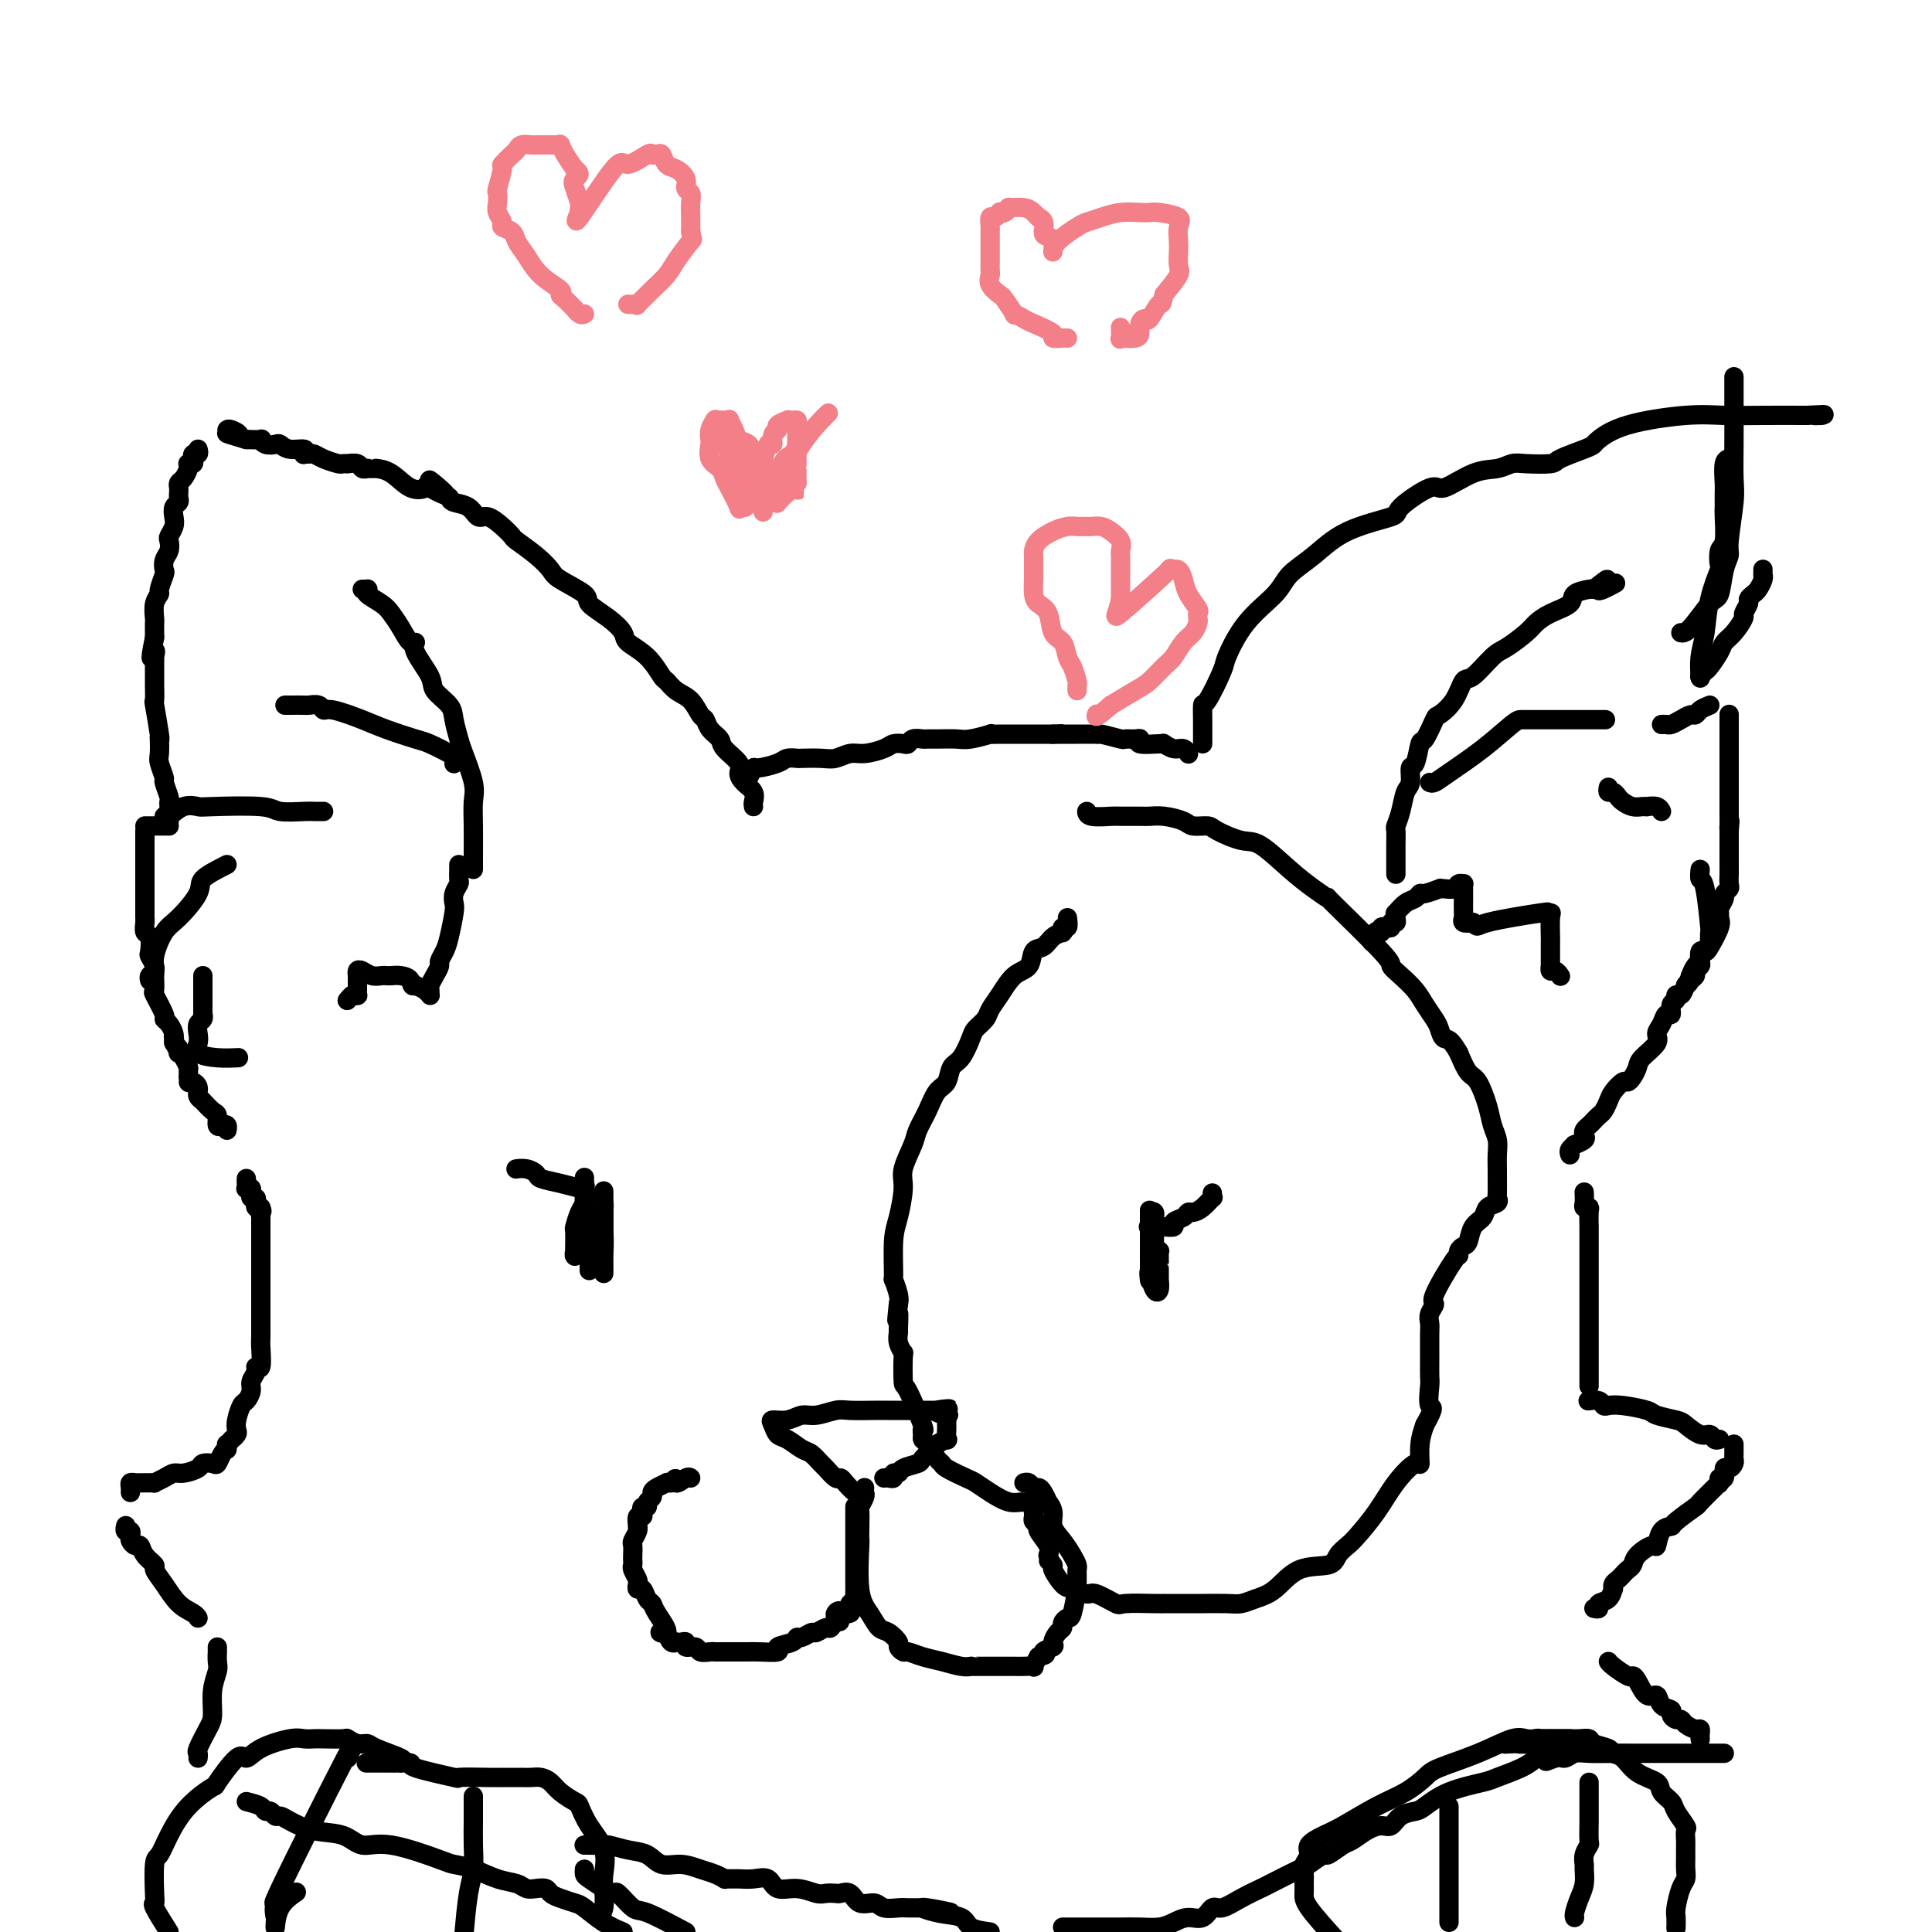 <svg viewBox='0 0 400 400' version='1.1' xmlns='http://www.w3.org/2000/svg' xmlns:xlink='http://www.w3.org/1999/xlink'><g fill='none' stroke='rgb(0,0,0)' stroke-width='4' stroke-linecap='round' stroke-linejoin='round'><path d='M156,167c-0.051,-0.243 -0.102,-0.487 0,-1c0.102,-0.513 0.356,-1.296 0,-2c-0.356,-0.704 -1.323,-1.329 -2,-2c-0.677,-0.671 -1.064,-1.387 -1,-2c0.064,-0.613 0.578,-1.124 0,-2c-0.578,-0.876 -2.248,-2.117 -3,-3c-0.752,-0.883 -0.585,-1.409 -1,-2c-0.415,-0.591 -1.413,-1.246 -2,-2c-0.587,-0.754 -0.763,-1.607 -1,-2c-0.237,-0.393 -0.535,-0.326 -1,-1c-0.465,-0.674 -1.099,-2.088 -2,-3c-0.901,-0.912 -2.070,-1.322 -3,-2c-0.930,-0.678 -1.620,-1.623 -2,-2c-0.380,-0.377 -0.449,-0.187 -1,-1c-0.551,-0.813 -1.585,-2.631 -3,-4c-1.415,-1.369 -3.212,-2.291 -4,-3c-0.788,-0.709 -0.568,-1.205 -1,-2c-0.432,-0.795 -1.515,-1.889 -3,-3c-1.485,-1.111 -3.372,-2.240 -4,-3c-0.628,-0.760 0.003,-1.153 -1,-2c-1.003,-0.847 -3.641,-2.149 -5,-3c-1.359,-0.851 -1.441,-1.253 -2,-2c-0.559,-0.747 -1.595,-1.840 -3,-3c-1.405,-1.160 -3.178,-2.386 -4,-3c-0.822,-0.614 -0.694,-0.616 -1,-1c-0.306,-0.384 -1.045,-1.149 -2,-2c-0.955,-0.851 -2.126,-1.786 -3,-2c-0.874,-0.214 -1.451,0.293 -2,0c-0.549,-0.293 -1.071,-1.387 -2,-2c-0.929,-0.613 -2.265,-0.747 -3,-1c-0.735,-0.253 -0.867,-0.627 -1,-1'/><path d='M93,103c-7.786,-6.666 -2.252,-2.332 -1,-1c1.252,1.332 -1.777,-0.337 -3,-1c-1.223,-0.663 -0.638,-0.321 -1,0c-0.362,0.321 -1.669,0.622 -3,0c-1.331,-0.622 -2.686,-2.167 -4,-3c-1.314,-0.833 -2.586,-0.956 -3,-1c-0.414,-0.044 0.029,-0.011 0,0c-0.029,0.011 -0.531,-0.001 -1,0c-0.469,0.001 -0.904,0.014 -1,0c-0.096,-0.014 0.146,-0.056 0,0c-0.146,0.056 -0.679,0.211 -1,0c-0.321,-0.211 -0.429,-0.789 -1,-1c-0.571,-0.211 -1.604,-0.056 -2,0c-0.396,0.056 -0.154,0.012 0,0c0.154,-0.012 0.220,0.007 0,0c-0.220,-0.007 -0.727,-0.040 -1,0c-0.273,0.040 -0.311,0.154 -1,0c-0.689,-0.154 -2.028,-0.576 -3,-1c-0.972,-0.424 -1.579,-0.850 -2,-1c-0.421,-0.150 -0.658,-0.025 -1,0c-0.342,0.025 -0.788,-0.050 -1,0c-0.212,0.050 -0.188,0.223 0,0c0.188,-0.223 0.541,-0.843 0,-1c-0.541,-0.157 -1.978,0.150 -3,0c-1.022,-0.150 -1.631,-0.758 -2,-1c-0.369,-0.242 -0.500,-0.117 -1,0c-0.500,0.117 -1.371,0.227 -2,0c-0.629,-0.227 -1.015,-0.792 -1,-1c0.015,-0.208 0.433,-0.059 0,0c-0.433,0.059 -1.716,0.030 -3,0'/><path d='M51,91c-6.906,-2.022 -3.171,-1.078 -2,-1c1.171,0.078 -0.222,-0.711 -1,-1c-0.778,-0.289 -0.940,-0.078 -1,0c-0.060,0.078 -0.017,0.022 0,0c0.017,-0.022 0.009,-0.011 0,0'/><path d='M41,93c0.111,0.445 0.222,0.890 0,1c-0.222,0.110 -0.777,-0.114 -1,0c-0.223,0.114 -0.112,0.566 0,1c0.112,0.434 0.227,0.850 0,1c-0.227,0.150 -0.796,0.033 -1,0c-0.204,-0.033 -0.044,0.019 0,0c0.044,-0.019 -0.027,-0.107 0,0c0.027,0.107 0.151,0.410 0,1c-0.151,0.590 -0.577,1.467 -1,2c-0.423,0.533 -0.845,0.720 -1,1c-0.155,0.280 -0.045,0.651 0,1c0.045,0.349 0.026,0.674 0,1c-0.026,0.326 -0.059,0.653 0,1c0.059,0.347 0.208,0.713 0,1c-0.208,0.287 -0.774,0.496 -1,1c-0.226,0.504 -0.112,1.304 0,2c0.112,0.696 0.223,1.288 0,2c-0.223,0.712 -0.778,1.543 -1,2c-0.222,0.457 -0.111,0.540 0,1c0.111,0.460 0.222,1.297 0,2c-0.222,0.703 -0.776,1.273 -1,2c-0.224,0.727 -0.116,1.611 0,2c0.116,0.389 0.241,0.283 0,1c-0.241,0.717 -0.849,2.257 -1,3c-0.151,0.743 0.156,0.690 0,1c-0.156,0.310 -0.774,0.982 -1,2c-0.226,1.018 -0.061,2.380 0,3c0.061,0.620 0.016,0.496 0,1c-0.016,0.504 -0.004,1.636 0,2c0.004,0.364 0.001,-0.039 0,0c-0.001,0.039 -0.001,0.519 0,1'/><path d='M32,132c-1.392,6.647 -0.373,3.764 0,3c0.373,-0.764 0.100,0.591 0,1c-0.100,0.409 -0.026,-0.127 0,0c0.026,0.127 0.006,0.918 0,2c-0.006,1.082 0.002,2.455 0,3c-0.002,0.545 -0.015,0.262 0,1c0.015,0.738 0.056,2.496 0,3c-0.056,0.504 -0.211,-0.247 0,1c0.211,1.247 0.787,4.493 1,6c0.213,1.507 0.061,1.277 0,1c-0.061,-0.277 -0.031,-0.599 0,0c0.031,0.599 0.065,2.118 0,3c-0.065,0.882 -0.228,1.126 0,2c0.228,0.874 0.846,2.380 1,3c0.154,0.620 -0.155,0.356 0,1c0.155,0.644 0.774,2.196 1,3c0.226,0.804 0.061,0.859 0,1c-0.061,0.141 -0.016,0.367 0,1c0.016,0.633 0.004,1.672 0,2c-0.004,0.328 -0.001,-0.056 0,0c0.001,0.056 0.000,0.551 0,1c-0.000,0.449 -0.000,0.852 0,1c0.000,0.148 0.000,0.042 0,0c-0.000,-0.042 -0.000,-0.021 0,0'/><path d='M35,171c-0.483,0.000 -0.965,0.000 -1,0c-0.035,0.000 0.379,0.000 0,0c-0.379,-0.000 -1.551,0.000 -2,0c-0.449,0.000 -0.177,0.000 0,0c0.177,0.000 0.257,0.000 0,0c-0.257,0.000 -0.852,0.000 -1,0c-0.148,0.000 0.153,0.000 0,0c-0.153,0.000 -0.758,-0.000 -1,0c-0.242,0.000 -0.121,0.000 0,0'/><path d='M30,172c-0.000,0.199 -0.000,0.399 0,1c0.000,0.601 0.000,1.604 0,2c-0.000,0.396 -0.000,0.185 0,0c0.000,-0.185 0.000,-0.345 0,0c-0.000,0.345 -0.000,1.194 0,2c0.000,0.806 0.000,1.568 0,2c-0.000,0.432 -0.000,0.534 0,1c0.000,0.466 0.000,1.294 0,2c-0.000,0.706 -0.000,1.289 0,2c0.000,0.711 0.000,1.551 0,2c-0.000,0.449 -0.001,0.506 0,1c0.001,0.494 0.004,1.426 0,2c-0.004,0.574 -0.015,0.792 0,1c0.015,0.208 0.056,0.408 0,1c-0.056,0.592 -0.207,1.577 0,2c0.207,0.423 0.773,0.286 1,1c0.227,0.714 0.114,2.280 0,3c-0.114,0.720 -0.229,0.596 0,1c0.229,0.404 0.801,1.338 1,2c0.199,0.662 0.024,1.052 0,2c-0.024,0.948 0.101,2.452 0,3c-0.101,0.548 -0.430,0.139 0,1c0.430,0.861 1.618,2.991 2,4c0.382,1.009 -0.041,0.897 0,1c0.041,0.103 0.547,0.419 1,1c0.453,0.581 0.853,1.426 1,2c0.147,0.574 0.042,0.878 0,1c-0.042,0.122 -0.021,0.061 0,0'/><path d='M36,215c0.924,3.417 0.234,0.958 0,0c-0.234,-0.958 -0.011,-0.415 0,0c0.011,0.415 -0.190,0.701 0,1c0.190,0.299 0.773,0.609 1,1c0.227,0.391 0.099,0.862 0,1c-0.099,0.138 -0.170,-0.055 0,0c0.170,0.055 0.582,0.360 1,1c0.418,0.640 0.844,1.615 1,2c0.156,0.385 0.042,0.181 0,0c-0.042,-0.181 -0.012,-0.337 0,0c0.012,0.337 0.006,1.169 0,2'/><path d='M39,223c0.420,1.476 -0.031,1.165 0,1c0.031,-0.165 0.543,-0.185 1,0c0.457,0.185 0.858,0.575 1,1c0.142,0.425 0.024,0.885 0,1c-0.024,0.115 0.044,-0.115 0,0c-0.044,0.115 -0.202,0.574 0,1c0.202,0.426 0.762,0.820 1,1c0.238,0.180 0.154,0.147 0,0c-0.154,-0.147 -0.378,-0.407 0,0c0.378,0.407 1.359,1.481 2,2c0.641,0.519 0.942,0.482 1,1c0.058,0.518 -0.128,1.589 0,2c0.128,0.411 0.570,0.162 1,0c0.430,-0.162 0.846,-0.236 1,0c0.154,0.236 0.044,0.782 0,1c-0.044,0.218 -0.022,0.109 0,0'/><path d='M51,244c-0.008,0.312 -0.016,0.623 0,1c0.016,0.377 0.057,0.818 0,1c-0.057,0.182 -0.212,0.105 0,0c0.212,-0.105 0.793,-0.240 1,0c0.207,0.240 0.041,0.853 0,1c-0.041,0.147 0.042,-0.172 0,0c-0.042,0.172 -0.208,0.834 0,1c0.208,0.166 0.792,-0.166 1,0c0.208,0.166 0.042,0.829 0,1c-0.042,0.171 0.040,-0.150 0,0c-0.040,0.150 -0.203,0.771 0,1c0.203,0.229 0.772,0.065 1,0c0.228,-0.065 0.114,-0.033 0,0'/><path d='M54,250c0.464,1.091 0.124,0.818 0,1c-0.124,0.182 -0.033,0.817 0,1c0.033,0.183 0.009,-0.088 0,0c-0.009,0.088 -0.002,0.535 0,1c0.002,0.465 0.001,0.950 0,1c-0.001,0.050 -0.000,-0.333 0,0c0.000,0.333 0.000,1.384 0,2c-0.000,0.616 -0.000,0.799 0,1c0.000,0.201 0.000,0.421 0,1c-0.000,0.579 -0.000,1.516 0,2c0.000,0.484 0.000,0.515 0,1c-0.000,0.485 -0.000,1.424 0,2c0.000,0.576 0.000,0.788 0,1'/><path d='M54,264c-0.000,2.281 -0.000,0.982 0,1c0.000,0.018 0.000,1.353 0,2c-0.000,0.647 -0.000,0.607 0,1c0.000,0.393 0.000,1.218 0,2c-0.000,0.782 -0.000,1.519 0,2c0.000,0.481 0.000,0.706 0,1c-0.000,0.294 -0.000,0.657 0,1c0.000,0.343 0.001,0.668 0,1c-0.001,0.332 -0.004,0.673 0,1c0.004,0.327 0.016,0.640 0,1c-0.016,0.360 -0.061,0.768 0,2c0.061,1.232 0.227,3.288 0,4c-0.227,0.712 -0.849,0.079 -1,0c-0.151,-0.079 0.167,0.397 0,1c-0.167,0.603 -0.819,1.334 -1,2c-0.181,0.666 0.109,1.267 0,2c-0.109,0.733 -0.617,1.596 -1,2c-0.383,0.404 -0.643,0.347 -1,1c-0.357,0.653 -0.813,2.016 -1,3c-0.187,0.984 -0.107,1.588 0,2c0.107,0.412 0.239,0.631 0,1c-0.239,0.369 -0.849,0.887 -1,1c-0.151,0.113 0.156,-0.180 0,0c-0.156,0.180 -0.774,0.833 -1,1c-0.226,0.167 -0.061,-0.151 0,0c0.061,0.151 0.016,0.771 0,1c-0.016,0.229 -0.005,0.065 0,0c0.005,-0.065 0.002,-0.033 0,0'/><path d='M47,300c-0.324,0.198 -0.648,0.395 -1,1c-0.352,0.605 -0.731,1.616 -1,2c-0.269,0.384 -0.428,0.141 -1,0c-0.572,-0.141 -1.556,-0.179 -2,0c-0.444,0.179 -0.347,0.573 -1,1c-0.653,0.427 -2.055,0.885 -3,1c-0.945,0.115 -1.434,-0.113 -2,0c-0.566,0.113 -1.209,0.566 -2,1c-0.791,0.434 -1.732,0.848 -2,1c-0.268,0.152 0.135,0.041 0,0c-0.135,-0.041 -0.810,-0.011 -1,0c-0.190,0.011 0.103,0.002 0,0c-0.103,-0.002 -0.602,0.002 -1,0c-0.398,-0.002 -0.695,-0.011 -1,0c-0.305,0.011 -0.618,0.042 -1,0c-0.382,-0.042 -0.834,-0.155 -1,0c-0.166,0.155 -0.045,0.580 0,1c0.045,0.420 0.013,0.834 0,1c-0.013,0.166 -0.006,0.083 0,0'/><path d='M26,316c0.030,-0.120 0.060,-0.240 0,0c-0.060,0.240 -0.209,0.839 0,1c0.209,0.161 0.777,-0.116 1,0c0.223,0.116 0.100,0.625 0,1c-0.100,0.375 -0.176,0.615 0,1c0.176,0.385 0.606,0.914 1,1c0.394,0.086 0.752,-0.270 1,0c0.248,0.270 0.387,1.168 1,2c0.613,0.832 1.702,1.599 2,2c0.298,0.401 -0.193,0.437 0,1c0.193,0.563 1.071,1.654 2,3c0.929,1.346 1.909,2.949 3,4c1.091,1.051 2.294,1.552 3,2c0.706,0.448 0.916,0.842 1,1c0.084,0.158 0.042,0.079 0,0'/><path d='M45,341c-0.002,0.473 -0.005,0.946 0,1c0.005,0.054 0.016,-0.312 0,0c-0.016,0.312 -0.059,1.303 0,2c0.059,0.697 0.218,1.101 0,2c-0.218,0.899 -0.815,2.292 -1,4c-0.185,1.708 0.041,3.729 0,5c-0.041,1.271 -0.351,1.791 -1,3c-0.649,1.209 -1.638,3.108 -2,4c-0.362,0.892 -0.097,0.779 0,1c0.097,0.221 0.028,0.778 0,1c-0.028,0.222 -0.014,0.111 0,0'/><path d='M51,373c1.178,0.301 2.357,0.602 3,1c0.643,0.398 0.751,0.893 1,1c0.249,0.107 0.641,-0.174 1,0c0.359,0.174 0.686,0.805 1,1c0.314,0.195 0.614,-0.045 1,0c0.386,0.045 0.859,0.373 2,1c1.141,0.627 2.950,1.551 5,2c2.050,0.449 4.340,0.421 6,1c1.660,0.579 2.690,1.765 4,2c1.310,0.235 2.898,-0.480 6,0c3.102,0.480 7.716,2.156 10,3c2.284,0.844 2.236,0.857 3,1c0.764,0.143 2.340,0.417 4,1c1.660,0.583 3.404,1.476 5,2c1.596,0.524 3.043,0.679 4,1c0.957,0.321 1.424,0.807 2,1c0.576,0.193 1.261,0.094 2,0c0.739,-0.094 1.533,-0.182 2,0c0.467,0.182 0.606,0.633 1,1c0.394,0.367 1.042,0.651 2,1c0.958,0.349 2.226,0.764 3,1c0.774,0.236 1.055,0.294 2,1c0.945,0.706 2.556,2.059 4,3c1.444,0.941 2.722,1.471 4,2'/><path d='M121,387c-0.018,0.373 -0.036,0.745 0,1c0.036,0.255 0.126,0.391 1,1c0.874,0.609 2.531,1.691 3,2c0.469,0.309 -0.251,-0.155 0,0c0.251,0.155 1.473,0.928 2,1c0.527,0.072 0.358,-0.558 1,0c0.642,0.558 2.096,2.304 3,3c0.904,0.696 1.258,0.342 3,1c1.742,0.658 4.871,2.329 8,4'/><path d='M121,382c0.017,-0.001 0.033,-0.001 0,0c-0.033,0.001 -0.116,0.004 0,0c0.116,-0.004 0.433,-0.013 1,0c0.567,0.013 1.386,0.050 2,0c0.614,-0.050 1.024,-0.186 2,0c0.976,0.186 2.519,0.694 4,1c1.481,0.306 2.900,0.410 4,1c1.100,0.590 1.882,1.664 3,2c1.118,0.336 2.572,-0.068 4,0c1.428,0.068 2.830,0.607 4,1c1.170,0.393 2.109,0.641 3,1c0.891,0.359 1.736,0.829 2,1c0.264,0.171 -0.052,0.044 0,0c0.052,-0.044 0.474,-0.004 1,0c0.526,0.004 1.158,-0.028 2,0c0.842,0.028 1.896,0.116 3,0c1.104,-0.116 2.259,-0.438 3,0c0.741,0.438 1.067,1.634 2,2c0.933,0.366 2.473,-0.097 4,0c1.527,0.097 3.042,0.756 4,1c0.958,0.244 1.358,0.073 2,0c0.642,-0.073 1.527,-0.049 2,0c0.473,0.049 0.534,0.122 1,0c0.466,-0.122 1.336,-0.439 2,0c0.664,0.439 1.122,1.634 2,2c0.878,0.366 2.175,-0.098 3,0c0.825,0.098 1.177,0.758 2,1c0.823,0.242 2.118,0.065 3,0c0.882,-0.065 1.353,-0.017 2,0c0.647,0.017 1.471,0.005 2,0c0.529,-0.005 0.765,-0.002 1,0'/><path d='M191,395c11.010,1.959 3.536,0.356 1,0c-2.536,-0.356 -0.133,0.533 2,1c2.133,0.467 3.997,0.510 5,1c1.003,0.490 1.144,1.426 2,2c0.856,0.574 2.428,0.787 4,1'/><path d='M220,399c0.709,0.000 1.417,0.000 2,0c0.583,-0.000 1.040,-0.000 1,0c-0.040,0.000 -0.576,0.001 0,0c0.576,-0.001 2.265,-0.003 4,0c1.735,0.003 3.517,0.010 5,0c1.483,-0.010 2.666,-0.039 4,0c1.334,0.039 2.819,0.146 4,0c1.181,-0.146 2.058,-0.545 3,-1c0.942,-0.455 1.948,-0.965 3,-1c1.052,-0.035 2.149,0.404 3,0c0.851,-0.404 1.456,-1.650 2,-2c0.544,-0.350 1.029,0.197 2,0c0.971,-0.197 2.429,-1.136 4,-2c1.571,-0.864 3.255,-1.651 4,-2c0.745,-0.349 0.551,-0.260 2,-1c1.449,-0.740 4.542,-2.310 6,-3c1.458,-0.690 1.282,-0.498 2,-1c0.718,-0.502 2.331,-1.696 3,-2c0.669,-0.304 0.395,0.282 1,0c0.605,-0.282 2.088,-1.433 3,-2c0.912,-0.567 1.254,-0.551 2,-1c0.746,-0.449 1.895,-1.364 3,-2c1.105,-0.636 2.167,-0.995 3,-1c0.833,-0.005 1.437,0.343 2,0c0.563,-0.343 1.086,-1.377 2,-2c0.914,-0.623 2.220,-0.834 3,-1c0.780,-0.166 1.034,-0.285 2,-1c0.966,-0.715 2.643,-2.026 5,-3c2.357,-0.974 5.395,-1.612 7,-2c1.605,-0.388 1.778,-0.528 3,-1c1.222,-0.472 3.492,-1.278 5,-2c1.508,-0.722 2.254,-1.361 3,-2'/><path d='M318,364c11.319,-5.101 5.117,-1.353 3,0c-2.117,1.353 -0.148,0.310 1,0c1.148,-0.310 1.477,0.113 2,0c0.523,-0.113 1.241,-0.762 2,-1c0.759,-0.238 1.557,-0.064 3,0c1.443,0.064 3.529,0.017 5,0c1.471,-0.017 2.327,-0.005 4,0c1.673,0.005 4.165,0.001 7,0c2.835,-0.001 6.014,-0.000 8,0c1.986,0.000 2.780,0.000 3,0c0.220,-0.000 -0.133,-0.000 0,0c0.133,0.000 0.752,0.000 1,0c0.248,-0.000 0.124,-0.000 0,0'/><path d='M352,360c0.004,0.081 0.008,0.163 0,0c-0.008,-0.163 -0.030,-0.569 0,-1c0.030,-0.431 0.110,-0.885 0,-1c-0.110,-0.115 -0.412,0.110 -1,0c-0.588,-0.110 -1.462,-0.555 -2,-1c-0.538,-0.445 -0.740,-0.891 -1,-1c-0.260,-0.109 -0.580,0.120 -1,0c-0.420,-0.120 -0.941,-0.590 -1,-1c-0.059,-0.410 0.346,-0.761 0,-1c-0.346,-0.239 -1.441,-0.366 -2,-1c-0.559,-0.634 -0.582,-1.776 -1,-2c-0.418,-0.224 -1.233,0.469 -2,0c-0.767,-0.469 -1.488,-2.101 -2,-3c-0.512,-0.899 -0.817,-1.064 -1,-1c-0.183,0.064 -0.245,0.357 -1,0c-0.755,-0.357 -2.203,-1.365 -3,-2c-0.797,-0.635 -0.942,-0.896 -1,-1c-0.058,-0.104 -0.029,-0.052 0,0'/><path d='M330,333c0.475,0.100 0.951,0.199 1,0c0.049,-0.199 -0.327,-0.697 0,-1c0.327,-0.303 1.359,-0.410 2,-1c0.641,-0.590 0.893,-1.664 1,-2c0.107,-0.336 0.070,0.064 0,0c-0.070,-0.064 -0.173,-0.594 0,-1c0.173,-0.406 0.622,-0.688 1,-1c0.378,-0.312 0.686,-0.652 1,-1c0.314,-0.348 0.634,-0.703 1,-1c0.366,-0.297 0.779,-0.535 1,-1c0.221,-0.465 0.249,-1.158 1,-2c0.751,-0.842 2.225,-1.834 3,-2c0.775,-0.166 0.850,0.494 1,0c0.150,-0.494 0.376,-2.142 1,-3c0.624,-0.858 1.646,-0.924 2,-1c0.354,-0.076 0.038,-0.160 1,-1c0.962,-0.840 3.200,-2.434 4,-3c0.800,-0.566 0.161,-0.103 1,-1c0.839,-0.897 3.157,-3.152 4,-4c0.843,-0.848 0.211,-0.287 0,0c-0.211,0.287 -0.001,0.302 0,0c0.001,-0.302 -0.206,-0.921 0,-1c0.206,-0.079 0.826,0.383 1,0c0.174,-0.383 -0.097,-1.609 0,-2c0.097,-0.391 0.562,0.054 1,0c0.438,-0.054 0.849,-0.606 1,-1c0.151,-0.394 0.040,-0.631 0,-1c-0.040,-0.369 -0.011,-0.870 0,-1c0.011,-0.130 0.003,0.109 0,0c-0.003,-0.109 -0.001,-0.568 0,-1c0.001,-0.432 0.000,-0.838 0,-1c-0.000,-0.162 -0.000,-0.081 0,0'/><path d='M356,298c-0.348,0.128 -0.696,0.256 -1,0c-0.304,-0.256 -0.565,-0.895 -1,-1c-0.435,-0.105 -1.044,0.323 -2,0c-0.956,-0.323 -2.258,-1.397 -3,-2c-0.742,-0.603 -0.923,-0.736 -2,-1c-1.077,-0.264 -3.048,-0.658 -4,-1c-0.952,-0.342 -0.884,-0.631 -2,-1c-1.116,-0.369 -3.417,-0.817 -5,-1c-1.583,-0.183 -2.449,-0.102 -3,0c-0.551,0.102 -0.789,0.223 -1,0c-0.211,-0.223 -0.397,-0.792 -1,-1c-0.603,-0.208 -1.624,-0.056 -2,0c-0.376,0.056 -0.107,0.016 0,0c0.107,-0.016 0.054,-0.008 0,0'/><path d='M329,287c0.000,-0.326 0.000,-0.651 0,-1c0.000,-0.349 0.000,-0.720 0,-1c-0.000,-0.280 -0.000,-0.467 0,-1c0.000,-0.533 0.000,-1.410 0,-2c-0.000,-0.590 -0.000,-0.892 0,-1c0.000,-0.108 0.000,-0.022 0,0c-0.000,0.022 -0.000,-0.020 0,0c0.000,0.020 0.000,0.100 0,-1c-0.000,-1.100 -0.000,-3.381 0,-4c0.000,-0.619 0.000,0.426 0,0c-0.000,-0.426 -0.000,-2.321 0,-3c0.000,-0.679 0.000,-0.141 0,-1c-0.000,-0.859 -0.000,-3.117 0,-4c0.000,-0.883 0.000,-0.393 0,-1c-0.000,-0.607 -0.000,-2.312 0,-3c0.000,-0.688 0.000,-0.359 0,-1c-0.000,-0.641 -0.000,-2.253 0,-3c0.000,-0.747 0.000,-0.628 0,-1c-0.000,-0.372 -0.000,-1.234 0,-2c0.000,-0.766 0.001,-1.435 0,-2c-0.001,-0.565 -0.004,-1.027 0,-1c0.004,0.027 0.015,0.541 0,0c-0.015,-0.541 -0.057,-2.138 0,-3c0.057,-0.862 0.211,-0.988 0,-1c-0.211,-0.012 -0.789,0.090 -1,0c-0.211,-0.090 -0.057,-0.370 0,-1c0.057,-0.630 0.016,-1.608 0,-2c-0.016,-0.392 -0.008,-0.196 0,0'/><path d='M325,239c0.035,0.081 0.069,0.162 0,0c-0.069,-0.162 -0.243,-0.568 0,-1c0.243,-0.432 0.901,-0.889 1,-1c0.099,-0.111 -0.363,0.125 0,0c0.363,-0.125 1.550,-0.611 2,-1c0.450,-0.389 0.162,-0.682 0,-1c-0.162,-0.318 -0.198,-0.662 0,-1c0.198,-0.338 0.631,-0.671 1,-1c0.369,-0.329 0.675,-0.654 1,-1c0.325,-0.346 0.668,-0.713 1,-1c0.332,-0.287 0.652,-0.493 1,-1c0.348,-0.507 0.723,-1.315 1,-2c0.277,-0.685 0.456,-1.248 1,-2c0.544,-0.752 1.453,-1.695 2,-2c0.547,-0.305 0.733,0.028 1,0c0.267,-0.028 0.617,-0.416 1,-1c0.383,-0.584 0.799,-1.363 1,-2c0.201,-0.637 0.186,-1.131 1,-2c0.814,-0.869 2.457,-2.112 3,-3c0.543,-0.888 -0.013,-1.422 0,-2c0.013,-0.578 0.596,-1.201 1,-2c0.404,-0.799 0.629,-1.773 1,-2c0.371,-0.227 0.887,0.295 1,0c0.113,-0.295 -0.177,-1.405 0,-2c0.177,-0.595 0.821,-0.675 1,-1c0.179,-0.325 -0.106,-0.895 0,-1c0.106,-0.105 0.602,0.256 1,0c0.398,-0.256 0.699,-1.128 1,-2'/><path d='M349,204c3.957,-5.654 1.849,-2.289 1,-1c-0.849,1.289 -0.437,0.501 0,0c0.437,-0.501 0.901,-0.716 1,-1c0.099,-0.284 -0.166,-0.636 0,-1c0.166,-0.364 0.764,-0.739 1,-1c0.236,-0.261 0.109,-0.409 0,-1c-0.109,-0.591 -0.201,-1.625 0,-2c0.201,-0.375 0.695,-0.090 1,0c0.305,0.090 0.420,-0.016 1,-1c0.580,-0.984 1.623,-2.845 2,-4c0.377,-1.155 0.086,-1.605 0,-2c-0.086,-0.395 0.033,-0.736 0,-1c-0.033,-0.264 -0.219,-0.451 0,-1c0.219,-0.549 0.843,-1.460 1,-2c0.157,-0.540 -0.154,-0.709 0,-1c0.154,-0.291 0.773,-0.705 1,-1c0.227,-0.295 0.061,-0.471 0,-1c-0.061,-0.529 -0.016,-1.413 0,-2c0.016,-0.587 0.004,-0.879 0,-1c-0.004,-0.121 -0.001,-0.073 0,0c0.001,0.073 0.000,0.169 0,0c-0.000,-0.169 -0.000,-0.605 0,-1c0.000,-0.395 0.000,-0.750 0,-1c-0.000,-0.250 -0.000,-0.396 0,-1c0.000,-0.604 0.000,-1.667 0,-2c-0.000,-0.333 -0.000,0.066 0,0c0.000,-0.066 0.000,-0.595 0,-1c-0.000,-0.405 -0.000,-0.687 0,-1c0.000,-0.313 0.000,-0.656 0,-1'/><path d='M358,172c0.309,-3.344 0.083,-1.705 0,-1c-0.083,0.705 -0.022,0.474 0,0c0.022,-0.474 0.006,-1.191 0,-2c-0.006,-0.809 -0.002,-1.708 0,-2c0.002,-0.292 0.000,0.024 0,0c-0.000,-0.024 -0.000,-0.388 0,-1c0.000,-0.612 0.000,-1.473 0,-2c-0.000,-0.527 -0.000,-0.719 0,-1c0.000,-0.281 0.000,-0.650 0,-1c-0.000,-0.350 -0.000,-0.682 0,-1c0.000,-0.318 0.000,-0.622 0,-1c-0.000,-0.378 -0.000,-0.832 0,-1c0.000,-0.168 0.000,-0.052 0,-1c-0.000,-0.948 -0.000,-2.961 0,-4c0.000,-1.039 0.000,-1.105 0,-1c-0.000,0.105 -0.000,0.382 0,0c0.000,-0.382 0.000,-1.422 0,-2c-0.000,-0.578 -0.000,-0.695 0,-1c0.000,-0.305 0.000,-0.800 0,-1c-0.000,-0.200 -0.000,-0.106 0,0c0.000,0.106 0.000,0.224 0,0c-0.000,-0.224 -0.000,-0.791 0,-1c0.000,-0.209 0.000,-0.060 0,0c-0.000,0.060 0.000,0.030 0,0'/><path d='M354,146c-0.750,0.303 -1.500,0.607 -2,1c-0.500,0.393 -0.750,0.876 -1,1c-0.250,0.124 -0.502,-0.110 -1,0c-0.498,0.110 -1.244,0.565 -2,1c-0.756,0.435 -1.523,0.848 -2,1c-0.477,0.152 -0.664,0.041 -1,0c-0.336,-0.041 -0.821,-0.011 -1,0c-0.179,0.011 -0.051,0.003 0,0c0.051,-0.003 0.026,-0.002 0,0'/><path d='M155,161c0.419,-0.868 0.838,-1.735 1,-2c0.162,-0.265 0.068,0.073 1,0c0.932,-0.073 2.889,-0.556 4,-1c1.111,-0.444 1.374,-0.850 2,-1c0.626,-0.150 1.613,-0.044 2,0c0.387,0.044 0.174,0.027 1,0c0.826,-0.027 2.690,-0.062 4,0c1.310,0.062 2.066,0.223 3,0c0.934,-0.223 2.047,-0.831 3,-1c0.953,-0.169 1.747,0.099 3,0c1.253,-0.099 2.965,-0.566 4,-1c1.035,-0.434 1.395,-0.834 2,-1c0.605,-0.166 1.457,-0.097 2,0c0.543,0.097 0.776,0.222 1,0c0.224,-0.222 0.437,-0.792 1,-1c0.563,-0.208 1.475,-0.055 2,0c0.525,0.055 0.664,0.011 1,0c0.336,-0.011 0.869,0.011 2,0c1.131,-0.011 2.859,-0.056 4,0c1.141,0.056 1.696,0.211 3,0c1.304,-0.211 3.357,-0.789 4,-1c0.643,-0.211 -0.124,-0.057 0,0c0.124,0.057 1.138,0.015 2,0c0.862,-0.015 1.571,-0.004 2,0c0.429,0.004 0.579,0.001 1,0c0.421,-0.001 1.113,-0.000 2,0c0.887,0.000 1.968,0.000 3,0c1.032,-0.000 2.016,-0.000 3,0'/><path d='M218,152c4.052,-0.155 0.683,-0.041 0,0c-0.683,0.041 1.321,0.011 2,0c0.679,-0.011 0.035,-0.003 0,0c-0.035,0.003 0.541,-0.000 1,0c0.459,0.000 0.803,0.004 2,0c1.197,-0.004 3.247,-0.015 4,0c0.753,0.015 0.208,0.057 0,0c-0.208,-0.057 -0.079,-0.212 1,0c1.079,0.212 3.108,0.793 4,1c0.892,0.207 0.645,0.041 1,0c0.355,-0.041 1.311,0.042 2,0c0.689,-0.042 1.111,-0.208 1,0c-0.111,0.208 -0.756,0.792 0,1c0.756,0.208 2.913,0.041 4,0c1.087,-0.041 1.104,0.045 1,0c-0.104,-0.045 -0.329,-0.222 0,0c0.329,0.222 1.213,0.844 2,1c0.787,0.156 1.479,-0.154 2,0c0.521,0.154 0.871,0.772 1,1c0.129,0.228 0.037,0.065 0,0c-0.037,-0.065 -0.018,-0.033 0,0'/><path d='M249,154c-0.000,-0.512 -0.000,-1.025 0,-1c0.000,0.025 0.001,0.587 0,0c-0.001,-0.587 -0.003,-2.322 0,-3c0.003,-0.678 0.012,-0.299 0,-1c-0.012,-0.701 -0.046,-2.482 0,-3c0.046,-0.518 0.173,0.228 1,-1c0.827,-1.228 2.355,-4.428 3,-6c0.645,-1.572 0.408,-1.514 1,-3c0.592,-1.486 2.015,-4.516 4,-7c1.985,-2.484 4.533,-4.424 6,-6c1.467,-1.576 1.851,-2.790 3,-4c1.149,-1.210 3.061,-2.417 5,-4c1.939,-1.583 3.906,-3.542 7,-5c3.094,-1.458 7.317,-2.415 9,-3c1.683,-0.585 0.828,-0.797 2,-2c1.172,-1.203 4.372,-3.398 6,-4c1.628,-0.602 1.682,0.389 3,0c1.318,-0.389 3.898,-2.156 6,-3c2.102,-0.844 3.725,-0.764 5,-1c1.275,-0.236 2.201,-0.788 3,-1c0.799,-0.212 1.472,-0.085 3,0c1.528,0.085 3.913,0.127 5,0c1.087,-0.127 0.878,-0.421 2,-1c1.122,-0.579 3.576,-1.441 5,-2c1.424,-0.559 1.820,-0.815 2,-1c0.180,-0.185 0.144,-0.298 1,-1c0.856,-0.702 2.602,-1.992 6,-3c3.398,-1.008 8.447,-1.734 12,-2c3.553,-0.266 5.610,-0.072 8,0c2.390,0.072 5.111,0.020 8,0c2.889,-0.020 5.944,-0.010 9,0'/><path d='M374,86c6.116,-0.309 2.907,-0.083 2,0c-0.907,0.083 0.489,0.022 1,0c0.511,-0.022 0.138,-0.006 0,0c-0.138,0.006 -0.039,0.002 0,0c0.039,-0.002 0.020,-0.001 0,0'/><path d='M365,118c-0.002,-0.117 -0.004,-0.235 0,0c0.004,0.235 0.012,0.822 0,1c-0.012,0.178 -0.046,-0.054 0,0c0.046,0.054 0.171,0.395 0,1c-0.171,0.605 -0.638,1.476 -1,2c-0.362,0.524 -0.617,0.702 -1,1c-0.383,0.298 -0.893,0.716 -1,1c-0.107,0.284 0.189,0.432 0,1c-0.189,0.568 -0.861,1.554 -1,2c-0.139,0.446 0.257,0.351 0,1c-0.257,0.649 -1.168,2.043 -2,3c-0.832,0.957 -1.586,1.475 -2,2c-0.414,0.525 -0.489,1.055 -1,2c-0.511,0.945 -1.457,2.306 -2,3c-0.543,0.694 -0.682,0.722 -1,1c-0.318,0.278 -0.817,0.806 -1,1c-0.183,0.194 -0.052,0.056 0,0c0.052,-0.056 0.026,-0.028 0,0'/><path d='M352,140c0.027,0.345 0.053,0.691 0,0c-0.053,-0.691 -0.186,-2.417 0,-4c0.186,-1.583 0.690,-3.023 1,-5c0.310,-1.977 0.427,-4.490 1,-7c0.573,-2.510 1.604,-5.015 2,-6c0.396,-0.985 0.159,-0.449 0,-1c-0.159,-0.551 -0.239,-2.190 0,-3c0.239,-0.810 0.796,-0.790 1,-2c0.204,-1.210 0.055,-3.651 0,-5c-0.055,-1.349 -0.014,-1.605 0,-2c0.014,-0.395 0.003,-0.929 0,-1c-0.003,-0.071 0.003,0.321 0,0c-0.003,-0.321 -0.015,-1.354 0,-2c0.015,-0.646 0.055,-0.905 0,-2c-0.055,-1.095 -0.207,-3.026 0,-4c0.207,-0.974 0.773,-0.993 1,-1c0.227,-0.007 0.113,-0.004 0,0'/><path d='M359,78c-0.000,0.418 -0.000,0.835 0,1c0.000,0.165 0.001,0.076 0,1c-0.001,0.924 -0.004,2.860 0,5c0.004,2.140 0.016,4.484 0,7c-0.016,2.516 -0.060,5.202 0,7c0.060,1.798 0.224,2.706 0,5c-0.224,2.294 -0.834,5.973 -1,8c-0.166,2.027 0.114,2.403 0,3c-0.114,0.597 -0.623,1.414 -1,3c-0.377,1.586 -0.623,3.942 -1,5c-0.377,1.058 -0.885,0.820 -2,2c-1.115,1.180 -2.839,3.779 -4,5c-1.161,1.221 -1.760,1.063 -2,1c-0.240,-0.063 -0.120,-0.032 0,0'/><path d='M98,180c-0.004,-0.720 -0.008,-1.439 0,-3c0.008,-1.561 0.027,-3.963 0,-6c-0.027,-2.037 -0.102,-3.707 0,-5c0.102,-1.293 0.380,-2.208 0,-4c-0.380,-1.792 -1.419,-4.462 -2,-6c-0.581,-1.538 -0.702,-1.946 -1,-3c-0.298,-1.054 -0.771,-2.754 -1,-4c-0.229,-1.246 -0.215,-2.037 -1,-3c-0.785,-0.963 -2.370,-2.098 -3,-3c-0.630,-0.902 -0.304,-1.571 -1,-3c-0.696,-1.429 -2.413,-3.618 -3,-5c-0.587,-1.382 -0.043,-1.956 0,-2c0.043,-0.044 -0.417,0.440 -1,0c-0.583,-0.440 -1.291,-1.806 -2,-3c-0.709,-1.194 -1.418,-2.215 -2,-3c-0.582,-0.785 -1.035,-1.335 -2,-2c-0.965,-0.665 -2.441,-1.446 -3,-2c-0.559,-0.554 -0.201,-0.880 0,-1c0.201,-0.120 0.247,-0.032 0,0c-0.247,0.032 -0.785,0.009 -1,0c-0.215,-0.009 -0.108,-0.005 0,0'/><path d='M289,181c0.000,-0.418 0.000,-0.836 0,-1c-0.000,-0.164 -0.000,-0.073 0,0c0.000,0.073 0.000,0.128 0,0c-0.000,-0.128 -0.001,-0.439 0,-1c0.001,-0.561 0.003,-1.373 0,-2c-0.003,-0.627 -0.012,-1.068 0,-2c0.012,-0.932 0.046,-2.356 0,-3c-0.046,-0.644 -0.171,-0.510 0,-1c0.171,-0.490 0.637,-1.606 1,-3c0.363,-1.394 0.622,-3.068 1,-4c0.378,-0.932 0.874,-1.121 1,-2c0.126,-0.879 -0.117,-2.446 0,-3c0.117,-0.554 0.593,-0.094 1,-1c0.407,-0.906 0.746,-3.178 1,-4c0.254,-0.822 0.425,-0.193 1,-1c0.575,-0.807 1.556,-3.050 2,-4c0.444,-0.950 0.353,-0.608 1,-1c0.647,-0.392 2.034,-1.518 3,-3c0.966,-1.482 1.512,-3.321 2,-4c0.488,-0.679 0.917,-0.198 2,-1c1.083,-0.802 2.819,-2.886 4,-4c1.181,-1.114 1.806,-1.257 3,-2c1.194,-0.743 2.958,-2.086 4,-3c1.042,-0.914 1.361,-1.397 2,-2c0.639,-0.603 1.597,-1.324 3,-2c1.403,-0.676 3.252,-1.305 4,-2c0.748,-0.695 0.394,-1.456 1,-2c0.606,-0.544 2.173,-0.870 3,-1c0.827,-0.130 0.913,-0.065 1,0'/><path d='M330,122c5.150,-4.116 1.525,-0.907 1,0c-0.525,0.907 2.051,-0.486 3,-1c0.949,-0.514 0.271,-0.147 0,0c-0.271,0.147 -0.136,0.073 0,0'/><path d='M95,179c0.001,0.408 0.001,0.815 0,1c-0.001,0.185 -0.004,0.146 0,0c0.004,-0.146 0.015,-0.400 0,0c-0.015,0.400 -0.056,1.455 0,2c0.056,0.545 0.208,0.579 0,1c-0.208,0.421 -0.776,1.229 -1,2c-0.224,0.771 -0.102,1.506 0,2c0.102,0.494 0.186,0.747 0,2c-0.186,1.253 -0.641,3.504 -1,5c-0.359,1.496 -0.622,2.236 -1,3c-0.378,0.764 -0.872,1.552 -1,2c-0.128,0.448 0.109,0.554 0,1c-0.109,0.446 -0.565,1.230 -1,2c-0.435,0.770 -0.849,1.527 -1,2c-0.151,0.473 -0.040,0.664 0,1c0.040,0.336 0.008,0.819 0,1c-0.008,0.181 0.006,0.059 0,0c-0.006,-0.059 -0.033,-0.057 0,0c0.033,0.057 0.124,0.169 0,0c-0.124,-0.169 -0.464,-0.620 -1,-1c-0.536,-0.380 -1.268,-0.690 -2,-1'/><path d='M86,204c-0.907,0.453 -0.676,-0.415 -1,-1c-0.324,-0.585 -1.203,-0.888 -2,-1c-0.797,-0.112 -1.512,-0.034 -2,0c-0.488,0.034 -0.747,0.022 -1,0c-0.253,-0.022 -0.499,-0.055 -1,0c-0.501,0.055 -1.259,0.197 -2,0c-0.741,-0.197 -1.467,-0.733 -2,-1c-0.533,-0.267 -0.875,-0.266 -1,0c-0.125,0.266 -0.034,0.797 0,1c0.034,0.203 0.009,0.078 0,0c-0.009,-0.078 -0.003,-0.108 0,0c0.003,0.108 0.001,0.355 0,1c-0.001,0.645 -0.003,1.689 0,2c0.003,0.311 0.011,-0.113 0,0c-0.011,0.113 -0.041,0.761 0,1c0.041,0.239 0.155,0.068 0,0c-0.155,-0.068 -0.577,-0.034 -1,0'/><path d='M73,206c-0.094,0.713 0.171,-0.005 0,0c-0.171,0.005 -0.777,0.732 -1,1c-0.223,0.268 -0.064,0.077 0,0c0.064,-0.077 0.032,-0.038 0,0'/><path d='M284,195c0.455,-0.837 0.909,-1.675 1,-2c0.091,-0.325 -0.182,-0.139 0,0c0.182,0.139 0.818,0.229 1,0c0.182,-0.229 -0.091,-0.779 0,-1c0.091,-0.221 0.546,-0.114 1,0c0.454,0.114 0.907,0.237 1,0c0.093,-0.237 -0.173,-0.832 0,-1c0.173,-0.168 0.784,0.092 1,0c0.216,-0.092 0.036,-0.535 0,-1c-0.036,-0.465 0.071,-0.952 0,-1c-0.071,-0.048 -0.320,0.342 0,0c0.320,-0.342 1.207,-1.416 2,-2c0.793,-0.584 1.490,-0.678 2,-1c0.510,-0.322 0.832,-0.871 1,-1c0.168,-0.129 0.181,0.163 1,0c0.819,-0.163 2.443,-0.779 3,-1c0.557,-0.221 0.048,-0.045 0,0c-0.048,0.045 0.365,-0.041 1,0c0.635,0.041 1.491,0.210 2,0c0.509,-0.210 0.672,-0.798 1,-1c0.328,-0.202 0.820,-0.019 1,0c0.180,0.019 0.049,-0.125 0,0c-0.049,0.125 -0.015,0.521 0,1c0.015,0.479 0.009,1.043 0,2c-0.009,0.957 -0.023,2.308 0,3c0.023,0.692 0.083,0.725 0,1c-0.083,0.275 -0.309,0.793 0,1c0.309,0.207 1.155,0.104 2,0'/><path d='M305,191c1.107,1.204 0.373,0.715 3,0c2.627,-0.715 8.613,-1.656 11,-2c2.387,-0.344 1.176,-0.092 1,0c-0.176,0.092 0.685,0.024 1,0c0.315,-0.024 0.084,-0.004 0,1c-0.084,1.004 -0.023,2.991 0,4c0.023,1.009 0.006,1.041 0,1c-0.006,-0.041 -0.002,-0.155 0,0c0.002,0.155 0.000,0.579 0,1c-0.000,0.421 -0.000,0.839 0,1c0.000,0.161 0.000,0.067 0,0c-0.000,-0.067 -0.001,-0.105 0,0c0.001,0.105 0.003,0.353 0,1c-0.003,0.647 -0.011,1.694 0,2c0.011,0.306 0.042,-0.128 0,0c-0.042,0.128 -0.155,0.818 0,1c0.155,0.182 0.580,-0.143 1,0c0.420,0.143 0.834,0.755 1,1c0.166,0.245 0.083,0.122 0,0'/><path d='M221,190c0.114,0.875 0.228,1.751 0,2c-0.228,0.249 -0.799,-0.128 -1,0c-0.201,0.128 -0.031,0.759 0,1c0.031,0.241 -0.076,0.090 0,0c0.076,-0.090 0.334,-0.119 0,0c-0.334,0.119 -1.261,0.386 -2,1c-0.739,0.614 -1.290,1.574 -2,2c-0.710,0.426 -1.581,0.316 -2,1c-0.419,0.684 -0.387,2.161 -1,3c-0.613,0.839 -1.870,1.040 -3,2c-1.130,0.960 -2.133,2.678 -3,4c-0.867,1.322 -1.597,2.249 -2,3c-0.403,0.751 -0.479,1.327 -1,2c-0.521,0.673 -1.487,1.444 -2,2c-0.513,0.556 -0.574,0.896 -1,2c-0.426,1.104 -1.216,2.973 -2,4c-0.784,1.027 -1.562,1.213 -2,2c-0.438,0.787 -0.536,2.176 -1,3c-0.464,0.824 -1.295,1.085 -2,2c-0.705,0.915 -1.284,2.486 -2,4c-0.716,1.514 -1.568,2.971 -2,4c-0.432,1.029 -0.445,1.629 -1,3c-0.555,1.371 -1.651,3.514 -2,5c-0.349,1.486 0.049,2.315 0,4c-0.049,1.685 -0.545,4.227 -1,6c-0.455,1.773 -0.868,2.779 -1,5c-0.132,2.221 0.016,5.657 0,7c-0.016,1.343 -0.197,0.592 0,1c0.197,0.408 0.770,1.974 1,3c0.230,1.026 0.115,1.513 0,2'/><path d='M186,270c-0.618,5.850 -0.162,2.475 0,2c0.162,-0.475 0.029,1.948 0,3c-0.029,1.052 0.045,0.731 0,1c-0.045,0.269 -0.207,1.127 0,2c0.207,0.873 0.785,1.762 1,2c0.215,0.238 0.068,-0.175 0,1c-0.068,1.175 -0.057,3.940 0,5c0.057,1.060 0.158,0.417 1,2c0.842,1.583 2.424,5.392 3,7c0.576,1.608 0.147,1.016 0,1c-0.147,-0.016 -0.011,0.545 0,1c0.011,0.455 -0.102,0.803 0,1c0.102,0.197 0.419,0.242 1,1c0.581,0.758 1.425,2.230 2,3c0.575,0.770 0.880,0.839 1,1c0.120,0.161 0.055,0.415 1,1c0.945,0.585 2.900,1.501 4,2c1.100,0.499 1.346,0.582 2,1c0.654,0.418 1.716,1.173 3,2c1.284,0.827 2.789,1.727 4,2c1.211,0.273 2.127,-0.082 3,0c0.873,0.082 1.702,0.600 2,1c0.298,0.400 0.064,0.683 0,1c-0.064,0.317 0.043,0.669 0,1c-0.043,0.331 -0.235,0.641 0,1c0.235,0.359 0.898,0.766 1,1c0.102,0.234 -0.357,0.294 0,1c0.357,0.706 1.531,2.059 2,3c0.469,0.941 0.235,1.471 0,2'/><path d='M217,322c0.706,1.872 -0.030,1.050 0,1c0.030,-0.050 0.828,0.670 1,1c0.172,0.330 -0.280,0.268 0,1c0.280,0.732 1.291,2.256 2,3c0.709,0.744 1.117,0.707 2,1c0.883,0.293 2.243,0.916 3,1c0.757,0.084 0.911,-0.370 2,0c1.089,0.370 3.111,1.563 4,2c0.889,0.437 0.644,0.117 2,0c1.356,-0.117 4.314,-0.031 6,0c1.686,0.031 2.101,0.008 2,0c-0.101,-0.008 -0.718,-0.002 0,0c0.718,0.002 2.772,0.001 4,0c1.228,-0.001 1.630,-0.003 2,0c0.370,0.003 0.710,0.011 2,0c1.290,-0.011 3.532,-0.042 5,0c1.468,0.042 2.162,0.156 3,0c0.838,-0.156 1.820,-0.584 3,-1c1.180,-0.416 2.557,-0.822 4,-2c1.443,-1.178 2.951,-3.128 5,-4c2.049,-0.872 4.638,-0.664 6,-1c1.362,-0.336 1.497,-1.215 2,-2c0.503,-0.785 1.375,-1.476 2,-2c0.625,-0.524 1.005,-0.879 2,-2c0.995,-1.121 2.606,-3.006 4,-5c1.394,-1.994 2.573,-4.098 4,-6c1.427,-1.902 3.104,-3.603 4,-4c0.896,-0.397 1.010,0.508 1,0c-0.010,-0.508 -0.146,-2.431 0,-4c0.146,-1.569 0.573,-2.785 1,-4'/><path d='M295,295c2.392,-4.242 1.373,-3.346 1,-4c-0.373,-0.654 -0.100,-2.857 0,-4c0.100,-1.143 0.025,-1.226 0,-2c-0.025,-0.774 -0.002,-2.239 0,-4c0.002,-1.761 -0.017,-3.817 0,-5c0.017,-1.183 0.071,-1.491 0,-2c-0.071,-0.509 -0.268,-1.218 0,-2c0.268,-0.782 0.999,-1.638 1,-2c0.001,-0.362 -0.729,-0.230 0,-2c0.729,-1.770 2.917,-5.442 4,-7c1.083,-1.558 1.063,-1.002 1,-1c-0.063,0.002 -0.167,-0.552 0,-1c0.167,-0.448 0.607,-0.792 1,-1c0.393,-0.208 0.740,-0.279 1,-1c0.260,-0.721 0.434,-2.092 1,-3c0.566,-0.908 1.525,-1.355 2,-2c0.475,-0.645 0.467,-1.489 1,-2c0.533,-0.511 1.607,-0.688 2,-1c0.393,-0.312 0.105,-0.758 0,-1c-0.105,-0.242 -0.027,-0.280 0,-1c0.027,-0.720 0.004,-2.121 0,-3c-0.004,-0.879 0.011,-1.237 0,-2c-0.011,-0.763 -0.047,-1.931 0,-3c0.047,-1.069 0.178,-2.038 0,-3c-0.178,-0.962 -0.667,-1.915 -1,-3c-0.333,-1.085 -0.512,-2.301 -1,-4c-0.488,-1.699 -1.285,-3.880 -2,-5c-0.715,-1.120 -1.347,-1.177 -2,-2c-0.653,-0.823 -1.326,-2.411 -2,-4'/><path d='M302,218c-1.866,-3.365 -2.529,-2.777 -3,-3c-0.471,-0.223 -0.748,-1.256 -1,-2c-0.252,-0.744 -0.478,-1.198 -1,-2c-0.522,-0.802 -1.339,-1.954 -2,-3c-0.661,-1.046 -1.167,-1.988 -2,-3c-0.833,-1.012 -1.993,-2.094 -3,-3c-1.007,-0.906 -1.861,-1.635 -2,-2c-0.139,-0.365 0.436,-0.367 -2,-3c-2.436,-2.633 -7.884,-7.897 -10,-10c-2.116,-2.103 -0.899,-1.045 -1,-1c-0.101,0.045 -1.519,-0.923 -3,-2c-1.481,-1.077 -3.025,-2.264 -5,-4c-1.975,-1.736 -4.382,-4.019 -6,-5c-1.618,-0.981 -2.448,-0.658 -4,-1c-1.552,-0.342 -3.826,-1.349 -5,-2c-1.174,-0.651 -1.249,-0.945 -2,-1c-0.751,-0.055 -2.177,0.129 -3,0c-0.823,-0.129 -1.044,-0.570 -2,-1c-0.956,-0.430 -2.649,-0.847 -4,-1c-1.351,-0.153 -2.362,-0.040 -3,0c-0.638,0.040 -0.903,0.007 -2,0c-1.097,-0.007 -3.026,0.012 -4,0c-0.974,-0.012 -0.993,-0.055 -2,0c-1.007,0.055 -3.002,0.207 -4,0c-0.998,-0.207 -0.999,-0.773 -1,-1c-0.001,-0.227 -0.000,-0.113 0,0'/><path d='M178,309c-0.222,0.192 -0.445,0.384 -1,0c-0.555,-0.384 -1.443,-1.345 -2,-2c-0.557,-0.655 -0.782,-1.006 -1,-1c-0.218,0.006 -0.427,0.368 -1,0c-0.573,-0.368 -1.508,-1.464 -2,-2c-0.492,-0.536 -0.541,-0.510 -1,-1c-0.459,-0.490 -1.327,-1.497 -2,-2c-0.673,-0.503 -1.149,-0.503 -2,-1c-0.851,-0.497 -2.076,-1.491 -3,-2c-0.924,-0.509 -1.549,-0.533 -2,-1c-0.451,-0.467 -0.730,-1.378 -1,-2c-0.270,-0.622 -0.532,-0.955 0,-1c0.532,-0.045 1.859,0.198 3,0c1.141,-0.198 2.098,-0.838 3,-1c0.902,-0.162 1.750,0.153 3,0c1.250,-0.153 2.903,-0.773 4,-1c1.097,-0.227 1.639,-0.061 3,0c1.361,0.061 3.541,0.016 5,0c1.459,-0.016 2.198,-0.004 3,0c0.802,0.004 1.668,0.001 3,0c1.332,-0.001 3.130,-0.000 4,0c0.870,0.000 0.811,0.000 1,0c0.189,-0.000 0.625,-0.000 1,0c0.375,0.000 0.687,0.000 1,0'/><path d='M194,292c5.138,-0.529 0.985,-0.353 0,0c-0.985,0.353 1.200,0.883 2,1c0.800,0.117 0.214,-0.177 0,0c-0.214,0.177 -0.058,0.826 0,1c0.058,0.174 0.017,-0.126 0,0c-0.017,0.126 -0.012,0.678 0,1c0.012,0.322 0.029,0.414 0,1c-0.029,0.586 -0.106,1.666 0,2c0.106,0.334 0.395,-0.079 0,0c-0.395,0.079 -1.476,0.651 -2,1c-0.524,0.349 -0.493,0.476 -1,1c-0.507,0.524 -1.551,1.446 -2,2c-0.449,0.554 -0.302,0.741 -1,1c-0.698,0.259 -2.242,0.591 -3,1c-0.758,0.409 -0.729,0.894 -1,1c-0.271,0.106 -0.843,-0.168 -1,0c-0.157,0.168 0.102,0.777 0,1c-0.102,0.223 -0.563,0.060 -1,0c-0.437,-0.060 -0.848,-0.016 -1,0c-0.152,0.016 -0.043,0.005 0,0c0.043,-0.005 0.022,-0.002 0,0'/><path d='M177,312c-0.000,0.027 -0.000,0.053 0,0c0.000,-0.053 0.000,-0.187 0,0c-0.000,0.187 -0.000,0.693 0,1c0.000,0.307 0.000,0.415 0,1c-0.000,0.585 -0.000,1.649 0,2c0.000,0.351 0.000,-0.009 0,0c-0.000,0.009 -0.000,0.387 0,1c0.000,0.613 0.000,1.460 0,2c-0.000,0.540 -0.000,0.773 0,1c0.000,0.227 0.000,0.447 0,1c-0.000,0.553 -0.000,1.440 0,2c0.000,0.560 0.000,0.794 0,1c-0.000,0.206 -0.000,0.385 0,1c0.000,0.615 0.000,1.668 0,2c-0.000,0.332 -0.000,-0.056 0,0c0.000,0.056 0.000,0.555 0,1c-0.000,0.445 -0.000,0.836 0,1c0.000,0.164 0.001,0.099 0,0c-0.001,-0.099 -0.004,-0.234 0,0c0.004,0.234 0.015,0.836 0,1c-0.015,0.164 -0.055,-0.110 0,0c0.055,0.110 0.205,0.604 0,1c-0.205,0.396 -0.766,0.694 -1,1c-0.234,0.306 -0.140,0.621 0,1c0.140,0.379 0.326,0.823 0,1c-0.326,0.177 -1.163,0.089 -2,0'/><path d='M174,334c-0.400,3.411 0.101,0.937 0,0c-0.101,-0.937 -0.805,-0.338 -1,0c-0.195,0.338 0.117,0.415 0,1c-0.117,0.585 -0.665,1.677 -1,2c-0.335,0.323 -0.458,-0.125 -1,0c-0.542,0.125 -1.505,0.821 -2,1c-0.495,0.179 -0.523,-0.160 -1,0c-0.477,0.160 -1.403,0.817 -2,1c-0.597,0.183 -0.866,-0.109 -1,0c-0.134,0.109 -0.131,0.618 -1,1c-0.869,0.382 -2.608,0.638 -3,1c-0.392,0.362 0.562,0.829 0,1c-0.562,0.171 -2.642,0.046 -4,0c-1.358,-0.046 -1.996,-0.012 -2,0c-0.004,0.012 0.626,0.003 0,0c-0.626,-0.003 -2.509,-0.001 -3,0c-0.491,0.001 0.411,0.001 0,0c-0.411,-0.001 -2.136,-0.004 -3,0c-0.864,0.004 -0.866,0.016 -1,0c-0.134,-0.016 -0.399,-0.061 -1,0c-0.601,0.061 -1.537,0.226 -2,0c-0.463,-0.226 -0.454,-0.845 -1,-1c-0.546,-0.155 -1.648,0.154 -2,0c-0.352,-0.154 0.046,-0.772 0,-1c-0.046,-0.228 -0.537,-0.067 -1,0c-0.463,0.067 -0.897,0.038 -1,0c-0.103,-0.038 0.126,-0.087 0,0c-0.126,0.087 -0.607,0.311 -1,0c-0.393,-0.311 -0.696,-1.155 -1,-2'/><path d='M138,338c-2.831,-0.407 -0.407,0.577 0,0c0.407,-0.577 -1.201,-2.714 -2,-4c-0.799,-1.286 -0.789,-1.721 -1,-2c-0.211,-0.279 -0.644,-0.402 -1,-1c-0.356,-0.598 -0.635,-1.669 -1,-2c-0.365,-0.331 -0.816,0.080 -1,0c-0.184,-0.080 -0.102,-0.652 0,-1c0.102,-0.348 0.223,-0.473 0,-1c-0.223,-0.527 -0.792,-1.455 -1,-2c-0.208,-0.545 -0.057,-0.709 0,-1c0.057,-0.291 0.019,-0.711 0,-1c-0.019,-0.289 -0.019,-0.446 0,-1c0.019,-0.554 0.058,-1.505 0,-2c-0.058,-0.495 -0.213,-0.533 0,-1c0.213,-0.467 0.793,-1.364 1,-2c0.207,-0.636 0.042,-1.010 0,-1c-0.042,0.010 0.040,0.405 0,0c-0.040,-0.405 -0.203,-1.610 0,-2c0.203,-0.390 0.771,0.036 1,0c0.229,-0.036 0.118,-0.534 0,-1c-0.118,-0.466 -0.242,-0.898 0,-1c0.242,-0.102 0.851,0.128 1,0c0.149,-0.128 -0.163,-0.612 0,-1c0.163,-0.388 0.799,-0.678 1,-1c0.201,-0.322 -0.035,-0.675 0,-1c0.035,-0.325 0.339,-0.623 1,-1c0.661,-0.377 1.678,-0.832 2,-1c0.322,-0.168 -0.051,-0.048 0,0c0.051,0.048 0.525,0.024 1,0'/><path d='M139,307c1.359,-1.796 0.756,-0.285 1,0c0.244,0.285 1.335,-0.654 2,-1c0.665,-0.346 0.904,-0.099 1,0c0.096,0.099 0.048,0.049 0,0'/><path d='M179,308c-0.030,0.367 -0.061,0.733 0,1c0.061,0.267 0.212,0.434 0,1c-0.212,0.566 -0.789,1.531 -1,2c-0.211,0.469 -0.058,0.443 0,1c0.058,0.557 0.022,1.699 0,3c-0.022,1.301 -0.028,2.762 0,3c0.028,0.238 0.090,-0.747 0,1c-0.090,1.747 -0.332,6.226 0,9c0.332,2.774 1.237,3.842 2,5c0.763,1.158 1.385,2.405 2,3c0.615,0.595 1.224,0.537 2,1c0.776,0.463 1.719,1.448 2,2c0.281,0.552 -0.099,0.673 0,1c0.099,0.327 0.677,0.862 1,1c0.323,0.138 0.392,-0.121 1,0c0.608,0.121 1.756,0.621 3,1c1.244,0.379 2.584,0.638 4,1c1.416,0.362 2.909,0.829 4,1c1.091,0.171 1.781,0.046 2,0c0.219,-0.046 -0.032,-0.012 0,0c0.032,0.012 0.347,0.003 1,0c0.653,-0.003 1.645,-0.001 2,0c0.355,0.001 0.075,-0.000 1,0c0.925,0.000 3.056,0.002 4,0c0.944,-0.002 0.700,-0.006 1,0c0.300,0.006 1.142,0.022 2,0c0.858,-0.022 1.731,-0.083 2,0c0.269,0.083 -0.066,0.309 0,0c0.066,-0.309 0.533,-1.155 1,-2'/><path d='M215,343c2.577,-0.484 1.020,-0.693 1,-1c-0.020,-0.307 1.496,-0.712 2,-1c0.504,-0.288 -0.006,-0.460 0,-1c0.006,-0.540 0.526,-1.450 1,-2c0.474,-0.550 0.901,-0.741 1,-1c0.099,-0.259 -0.131,-0.586 0,-1c0.131,-0.414 0.624,-0.916 1,-1c0.376,-0.084 0.637,0.252 1,-1c0.363,-1.252 0.829,-4.090 1,-5c0.171,-0.910 0.046,0.108 0,0c-0.046,-0.108 -0.015,-1.340 0,-2c0.015,-0.660 0.013,-0.746 0,-1c-0.013,-0.254 -0.036,-0.676 0,-1c0.036,-0.324 0.130,-0.551 0,-1c-0.130,-0.449 -0.484,-1.119 -1,-2c-0.516,-0.881 -1.195,-1.971 -2,-3c-0.805,-1.029 -1.735,-1.995 -2,-3c-0.265,-1.005 0.136,-2.049 0,-3c-0.136,-0.951 -0.810,-1.809 -1,-2c-0.190,-0.191 0.104,0.285 0,0c-0.104,-0.285 -0.606,-1.330 -1,-2c-0.394,-0.670 -0.680,-0.964 -1,-1c-0.320,-0.036 -0.673,0.186 -1,0c-0.327,-0.186 -0.626,-0.781 -1,-1c-0.374,-0.219 -0.821,-0.063 -1,0c-0.179,0.063 -0.089,0.031 0,0'/><path d='M238,255c-0.000,1.239 -0.000,2.478 0,3c0.000,0.522 0.000,0.326 0,1c-0.000,0.674 -0.000,2.219 0,3c0.000,0.781 0.000,0.800 0,1c-0.000,0.200 -0.001,0.583 0,1c0.001,0.417 0.004,0.869 0,1c-0.004,0.131 -0.015,-0.057 0,0c0.015,0.057 0.057,0.361 0,0c-0.057,-0.361 -0.211,-1.385 0,-2c0.211,-0.615 0.789,-0.820 1,-1c0.211,-0.180 0.057,-0.336 0,-1c-0.057,-0.664 -0.015,-1.838 0,-2c0.015,-0.162 0.004,0.686 0,0c-0.004,-0.686 -0.001,-2.906 0,-4c0.001,-1.094 0.000,-1.063 0,-1c-0.000,0.063 0.001,0.157 0,0c-0.001,-0.157 -0.003,-0.564 0,-1c0.003,-0.436 0.011,-0.900 0,-1c-0.011,-0.100 -0.041,0.165 0,0c0.041,-0.165 0.155,-0.762 0,-1c-0.155,-0.238 -0.577,-0.119 -1,0'/><path d='M238,251c0.000,-1.548 0.000,1.581 0,3c-0.000,1.419 -0.000,1.128 0,1c0.000,-0.128 0.000,-0.094 0,1c-0.000,1.094 -0.001,3.247 0,4c0.001,0.753 0.003,0.108 0,0c-0.003,-0.108 -0.011,0.323 0,1c0.011,0.677 0.041,1.599 0,2c-0.041,0.401 -0.155,0.281 0,1c0.155,0.719 0.577,2.276 1,3c0.423,0.724 0.845,0.615 1,0c0.155,-0.615 0.041,-1.736 0,-2c-0.041,-0.264 -0.011,0.329 0,0c0.011,-0.329 0.003,-1.580 0,-2c-0.003,-0.420 -0.001,-0.007 0,0c0.001,0.007 0.001,-0.390 0,-1c-0.001,-0.610 -0.004,-1.431 0,-2c0.004,-0.569 0.015,-0.884 0,-1c-0.015,-0.116 -0.056,-0.031 0,0c0.056,0.031 0.207,0.008 0,0c-0.207,-0.008 -0.774,-0.002 -1,0c-0.226,0.002 -0.113,0.001 0,0'/><path d='M121,246c-0.022,0.233 -0.044,0.466 0,1c0.044,0.534 0.155,1.369 0,2c-0.155,0.631 -0.578,1.058 -1,2c-0.422,0.942 -0.845,2.400 -1,3c-0.155,0.600 -0.041,0.343 0,1c0.041,0.657 0.010,2.229 0,3c-0.010,0.771 0.001,0.742 0,1c-0.001,0.258 -0.015,0.803 0,1c0.015,0.197 0.060,0.046 0,0c-0.060,-0.046 -0.226,0.012 0,-1c0.226,-1.012 0.845,-3.095 1,-4c0.155,-0.905 -0.155,-0.631 0,-1c0.155,-0.369 0.774,-1.380 1,-2c0.226,-0.620 0.061,-0.848 0,-1c-0.061,-0.152 -0.016,-0.226 0,-1c0.016,-0.774 0.004,-2.247 0,-3c-0.004,-0.753 -0.001,-0.785 0,-1c0.001,-0.215 0.000,-0.614 0,-1c-0.000,-0.386 -0.000,-0.758 0,-1c0.000,-0.242 0.000,-0.355 0,0c-0.000,0.355 -0.000,1.177 0,2'/><path d='M121,246c0.305,-1.621 0.068,0.326 0,2c-0.068,1.674 0.034,3.076 0,4c-0.034,0.924 -0.205,1.372 0,3c0.205,1.628 0.787,4.437 1,6c0.213,1.563 0.057,1.881 0,2c-0.057,0.119 -0.015,0.039 0,0c0.015,-0.039 0.004,-0.037 0,0c-0.004,0.037 -0.002,0.110 0,0c0.002,-0.110 0.005,-0.405 0,-1c-0.005,-0.595 -0.016,-1.492 0,-2c0.016,-0.508 0.060,-0.626 0,-1c-0.060,-0.374 -0.222,-1.003 0,-2c0.222,-0.997 0.830,-2.362 1,-3c0.170,-0.638 -0.098,-0.550 0,-1c0.098,-0.450 0.562,-1.436 1,-2c0.438,-0.564 0.849,-0.704 1,-1c0.151,-0.296 0.040,-0.749 0,-1c-0.040,-0.251 -0.011,-0.299 0,0c0.011,0.299 0.003,0.946 0,1c-0.003,0.054 -0.001,-0.486 0,0c0.001,0.486 0.000,1.996 0,3c-0.000,1.004 -0.000,1.502 0,2'/><path d='M125,255c0.155,1.683 0.041,3.890 0,5c-0.041,1.110 -0.011,1.123 0,2c0.011,0.877 0.003,2.616 0,1c-0.003,-1.616 -0.001,-6.589 0,-10c0.001,-3.411 0.000,-5.260 0,-6c-0.000,-0.740 -0.000,-0.370 0,0'/><path d='M94,158c-0.001,0.098 -0.003,0.196 0,0c0.003,-0.196 0.010,-0.685 0,-1c-0.010,-0.315 -0.037,-0.454 -1,-1c-0.963,-0.546 -2.864,-1.499 -4,-2c-1.136,-0.501 -1.509,-0.550 -3,-1c-1.491,-0.450 -4.100,-1.301 -6,-2c-1.900,-0.699 -3.091,-1.245 -5,-2c-1.909,-0.755 -4.537,-1.719 -6,-2c-1.463,-0.281 -1.761,0.121 -2,0c-0.239,-0.121 -0.418,-0.764 -1,-1c-0.582,-0.236 -1.568,-0.063 -2,0c-0.432,0.063 -0.312,0.017 -1,0c-0.688,-0.017 -2.185,-0.005 -3,0c-0.815,0.005 -0.947,0.001 -1,0c-0.053,-0.001 -0.026,-0.001 0,0'/><path d='M67,168c-0.758,0.008 -1.517,0.016 -2,0c-0.483,-0.016 -0.691,-0.056 -2,0c-1.309,0.056 -3.718,0.209 -5,0c-1.282,-0.209 -1.436,-0.781 -4,-1c-2.564,-0.219 -7.538,-0.087 -10,0c-2.462,0.087 -2.411,0.128 -3,0c-0.589,-0.128 -1.818,-0.426 -3,0c-1.182,0.426 -2.318,1.576 -3,2c-0.682,0.424 -0.909,0.121 -1,0c-0.091,-0.121 -0.045,-0.061 0,0'/><path d='M47,179c-2.102,1.065 -4.203,2.130 -5,3c-0.797,0.870 -0.289,1.546 -1,3c-0.711,1.454 -2.639,3.685 -4,5c-1.361,1.315 -2.154,1.715 -3,3c-0.846,1.285 -1.743,3.455 -2,5c-0.257,1.545 0.127,2.466 0,3c-0.127,0.534 -0.765,0.682 -1,1c-0.235,0.318 -0.067,0.805 0,1c0.067,0.195 0.034,0.097 0,0'/><path d='M42,202c0.000,0.225 0.000,0.450 0,1c-0.000,0.550 -0.000,1.425 0,2c0.000,0.575 0.001,0.851 0,1c-0.001,0.149 -0.004,0.172 0,1c0.004,0.828 0.015,2.463 0,3c-0.015,0.537 -0.056,-0.022 0,0c0.056,0.022 0.208,0.625 0,1c-0.208,0.375 -0.777,0.521 -1,1c-0.223,0.479 -0.101,1.291 0,2c0.101,0.709 0.182,1.314 0,2c-0.182,0.686 -0.626,1.452 0,2c0.626,0.548 2.322,0.878 4,1c1.678,0.122 3.336,0.035 4,0c0.664,-0.035 0.332,-0.017 0,0'/><path d='M296,162c0.250,0.113 0.500,0.226 1,0c0.500,-0.226 1.249,-0.793 3,-2c1.751,-1.207 4.503,-3.056 7,-5c2.497,-1.944 4.738,-3.985 6,-5c1.262,-1.015 1.544,-1.004 2,-1c0.456,0.004 1.086,0.001 1,0c-0.086,-0.001 -0.888,-0.000 0,0c0.888,0.000 3.464,0.000 5,0c1.536,-0.000 2.030,-0.000 3,0c0.970,0.000 2.415,0.000 4,0c1.585,-0.000 3.310,-0.000 4,0c0.690,0.000 0.345,0.000 0,0'/><path d='M333,163c-0.088,0.447 -0.175,0.894 0,1c0.175,0.106 0.614,-0.129 1,0c0.386,0.129 0.721,0.623 1,1c0.279,0.377 0.504,0.637 1,1c0.496,0.363 1.264,0.828 2,1c0.736,0.172 1.441,0.050 2,0c0.559,-0.050 0.973,-0.027 1,0c0.027,0.027 -0.333,0.059 0,0c0.333,-0.059 1.359,-0.208 2,0c0.641,0.208 0.897,0.774 1,1c0.103,0.226 0.051,0.113 0,0'/><path d='M352,180c-0.083,0.858 -0.166,1.716 0,2c0.166,0.284 0.581,-0.006 1,2c0.419,2.006 0.842,6.310 1,8c0.158,1.690 0.053,0.767 0,1c-0.053,0.233 -0.052,1.621 0,2c0.052,0.379 0.155,-0.250 0,0c-0.155,0.250 -0.567,1.381 -1,2c-0.433,0.619 -0.887,0.727 -1,1c-0.113,0.273 0.114,0.712 0,1c-0.114,0.288 -0.569,0.424 -1,1c-0.431,0.576 -0.837,1.593 -1,2c-0.163,0.407 -0.081,0.203 0,0'/></g>
<g fill='none' stroke='rgb(243,127,137)' stroke-width='4' stroke-linecap='round' stroke-linejoin='round'><path d='M158,106c-0.062,-0.148 -0.124,-0.295 0,-1c0.124,-0.705 0.433,-1.967 0,-3c-0.433,-1.033 -1.607,-1.837 -2,-3c-0.393,-1.163 -0.004,-2.683 0,-4c0.004,-1.317 -0.376,-2.430 -1,-3c-0.624,-0.570 -1.492,-0.598 -2,-1c-0.508,-0.402 -0.657,-1.180 -1,-2c-0.343,-0.820 -0.879,-1.684 -1,-2c-0.121,-0.316 0.174,-0.085 0,0c-0.174,0.085 -0.817,0.023 -1,0c-0.183,-0.023 0.096,-0.008 0,0c-0.096,0.008 -0.565,0.008 -1,0c-0.435,-0.008 -0.835,-0.023 -1,0c-0.165,0.023 -0.096,0.084 0,0c0.096,-0.084 0.220,-0.314 0,0c-0.220,0.314 -0.784,1.172 -1,2c-0.216,0.828 -0.083,1.626 0,2c0.083,0.374 0.115,0.324 0,1c-0.115,0.676 -0.377,2.077 0,3c0.377,0.923 1.392,1.368 2,2c0.608,0.632 0.808,1.451 1,2c0.192,0.549 0.378,0.827 1,2c0.622,1.173 1.682,3.242 2,4c0.318,0.758 -0.107,0.204 0,0c0.107,-0.204 0.745,-0.058 1,0c0.255,0.058 0.128,0.029 0,0'/><path d='M154,105c1.131,0.433 0.457,-3.486 0,-5c-0.457,-1.514 -0.697,-0.625 -1,-1c-0.303,-0.375 -0.670,-2.016 -1,-3c-0.330,-0.984 -0.624,-1.311 -1,-2c-0.376,-0.689 -0.832,-1.740 -1,-2c-0.168,-0.260 -0.046,0.272 0,0c0.046,-0.272 0.015,-1.348 0,-2c-0.015,-0.652 -0.015,-0.882 0,-1c0.015,-0.118 0.046,-0.126 0,0c-0.046,0.126 -0.168,0.384 0,1c0.168,0.616 0.627,1.589 1,2c0.373,0.411 0.659,0.261 1,1c0.341,0.739 0.736,2.366 1,3c0.264,0.634 0.397,0.275 1,1c0.603,0.725 1.677,2.535 2,4c0.323,1.465 -0.105,2.587 0,3c0.105,0.413 0.744,0.118 1,0c0.256,-0.118 0.128,-0.059 0,0'/><path d='M157,104c0.032,-1.390 0.064,-2.780 0,-3c-0.064,-0.220 -0.223,0.731 0,0c0.223,-0.731 0.829,-3.145 1,-4c0.171,-0.855 -0.093,-0.151 0,-1c0.093,-0.849 0.545,-3.249 1,-4c0.455,-0.751 0.914,0.149 1,0c0.086,-0.149 -0.202,-1.346 0,-2c0.202,-0.654 0.894,-0.764 1,-1c0.106,-0.236 -0.374,-0.600 0,-1c0.374,-0.400 1.603,-0.838 2,-1c0.397,-0.162 -0.037,-0.047 0,0c0.037,0.047 0.546,0.025 1,0c0.454,-0.025 0.854,-0.054 1,0c0.146,0.054 0.039,0.190 0,1c-0.039,0.810 -0.011,2.294 0,3c0.011,0.706 0.003,0.636 0,1c-0.003,0.364 -0.001,1.164 0,2c0.001,0.836 0.000,1.709 0,2c-0.000,0.291 -0.000,0.002 0,0c0.000,-0.002 0.000,0.285 0,1c-0.000,0.715 -0.000,1.857 0,3'/><path d='M165,100c0.354,2.233 0.241,1.314 0,1c-0.241,-0.314 -0.608,-0.024 -1,0c-0.392,0.024 -0.808,-0.218 -1,0c-0.192,0.218 -0.160,0.896 0,1c0.160,0.104 0.450,-0.367 0,0c-0.450,0.367 -1.638,1.573 -2,2c-0.362,0.427 0.102,0.077 0,0c-0.102,-0.077 -0.772,0.120 -1,0c-0.228,-0.120 -0.016,-0.556 0,-1c0.016,-0.444 -0.164,-0.896 0,-1c0.164,-0.104 0.671,0.141 1,-1c0.329,-1.141 0.481,-3.669 1,-5c0.519,-1.331 1.407,-1.464 2,-2c0.593,-0.536 0.891,-1.475 1,-2c0.109,-0.525 0.029,-0.636 0,-1c-0.029,-0.364 -0.008,-0.983 0,-1c0.008,-0.017 0.002,0.566 0,1c-0.002,0.434 -0.001,0.717 0,1'/><path d='M165,92c0.441,-0.950 -0.456,2.676 -1,4c-0.544,1.324 -0.734,0.347 -1,1c-0.266,0.653 -0.606,2.937 -1,4c-0.394,1.063 -0.841,0.905 -1,1c-0.159,0.095 -0.029,0.442 0,1c0.029,0.558 -0.044,1.326 0,1c0.044,-0.326 0.205,-1.745 0,-2c-0.205,-0.255 -0.777,0.653 0,-1c0.777,-1.653 2.901,-5.868 5,-9c2.099,-3.132 4.171,-5.181 5,-6c0.829,-0.819 0.414,-0.410 0,0'/><path d='M221,70c-0.491,0.004 -0.982,0.008 -1,0c-0.018,-0.008 0.439,-0.029 0,0c-0.439,0.029 -1.772,0.108 -2,0c-0.228,-0.108 0.648,-0.404 0,-1c-0.648,-0.596 -2.822,-1.491 -4,-2c-1.178,-0.509 -1.361,-0.632 -2,-1c-0.639,-0.368 -1.734,-0.980 -2,-1c-0.266,-0.020 0.297,0.552 0,0c-0.297,-0.552 -1.453,-2.227 -2,-3c-0.547,-0.773 -0.486,-0.644 -1,-1c-0.514,-0.356 -1.602,-1.198 -2,-2c-0.398,-0.802 -0.107,-1.566 0,-2c0.107,-0.434 0.029,-0.540 0,-1c-0.029,-0.460 -0.007,-1.274 0,-2c0.007,-0.726 0.001,-1.365 0,-2c-0.001,-0.635 0.002,-1.265 0,-2c-0.002,-0.735 -0.011,-1.574 0,-2c0.011,-0.426 0.041,-0.440 0,-1c-0.041,-0.560 -0.152,-1.666 0,-2c0.152,-0.334 0.567,0.103 1,0c0.433,-0.103 0.884,-0.745 1,-1c0.116,-0.255 -0.103,-0.122 0,0c0.103,0.122 0.528,0.232 1,0c0.472,-0.232 0.991,-0.805 1,-1c0.009,-0.195 -0.492,-0.011 0,0c0.492,0.011 1.979,-0.151 3,0c1.021,0.151 1.578,0.615 2,1c0.422,0.385 0.711,0.693 1,1'/><path d='M215,45c1.729,0.626 1.052,2.192 1,3c-0.052,0.808 0.522,0.859 1,1c0.478,0.141 0.860,0.373 1,1c0.140,0.627 0.037,1.650 0,2c-0.037,0.350 -0.008,0.028 0,0c0.008,-0.028 -0.004,0.238 0,0c0.004,-0.238 0.023,-0.982 1,-2c0.977,-1.018 2.912,-2.311 4,-3c1.088,-0.689 1.328,-0.773 2,-1c0.672,-0.227 1.777,-0.597 3,-1c1.223,-0.403 2.563,-0.838 4,-1c1.437,-0.162 2.970,-0.053 4,0c1.030,0.053 1.558,0.048 2,0c0.442,-0.048 0.798,-0.138 2,0c1.202,0.138 3.250,0.503 4,1c0.750,0.497 0.200,1.124 0,2c-0.200,0.876 -0.051,2.001 0,3c0.051,0.999 0.005,1.873 0,2c-0.005,0.127 0.029,-0.492 0,0c-0.029,0.492 -0.123,2.094 0,3c0.123,0.906 0.464,1.116 0,2c-0.464,0.884 -1.732,2.442 -3,4'/><path d='M241,61c-0.581,2.744 -0.533,1.603 -1,2c-0.467,0.397 -1.447,2.331 -2,3c-0.553,0.669 -0.678,0.074 -1,0c-0.322,-0.074 -0.842,0.373 -1,1c-0.158,0.627 0.045,1.436 0,2c-0.045,0.564 -0.338,0.885 -1,1c-0.662,0.115 -1.694,0.023 -2,0c-0.306,-0.023 0.114,0.021 0,0c-0.114,-0.021 -0.763,-0.109 -1,0c-0.237,0.109 -0.064,0.414 0,0c0.064,-0.414 0.018,-1.547 0,-2c-0.018,-0.453 -0.009,-0.227 0,0'/><path d='M121,65c-0.296,0.128 -0.592,0.255 -1,0c-0.408,-0.255 -0.929,-0.893 -1,-1c-0.071,-0.107 0.308,0.317 0,0c-0.308,-0.317 -1.304,-1.376 -2,-2c-0.696,-0.624 -1.094,-0.814 -1,-1c0.094,-0.186 0.679,-0.368 0,-1c-0.679,-0.632 -2.620,-1.714 -4,-3c-1.380,-1.286 -2.197,-2.778 -3,-4c-0.803,-1.222 -1.592,-2.176 -2,-3c-0.408,-0.824 -0.435,-1.519 -1,-2c-0.565,-0.481 -1.668,-0.749 -2,-1c-0.332,-0.251 0.106,-0.484 0,-1c-0.106,-0.516 -0.756,-1.316 -1,-2c-0.244,-0.684 -0.081,-1.253 0,-2c0.081,-0.747 0.081,-1.671 0,-2c-0.081,-0.329 -0.243,-0.063 0,-1c0.243,-0.937 0.890,-3.078 1,-4c0.110,-0.922 -0.318,-0.625 0,-1c0.318,-0.375 1.381,-1.421 2,-2c0.619,-0.579 0.795,-0.691 1,-1c0.205,-0.309 0.440,-0.815 1,-1c0.560,-0.185 1.445,-0.050 2,0c0.555,0.050 0.779,0.013 1,0c0.221,-0.013 0.438,-0.003 1,0c0.562,0.003 1.471,-0.001 2,0c0.529,0.001 0.680,0.005 1,0c0.320,-0.005 0.810,-0.021 1,0c0.190,0.021 0.082,0.078 0,0c-0.082,-0.078 -0.137,-0.290 0,0c0.137,0.290 0.468,1.083 1,2c0.532,0.917 1.266,1.959 2,3'/><path d='M119,35c1.718,1.151 0.512,1.529 0,2c-0.512,0.471 -0.332,1.037 0,2c0.332,0.963 0.814,2.324 1,3c0.186,0.676 0.074,0.666 0,1c-0.074,0.334 -0.111,1.013 0,1c0.111,-0.013 0.370,-0.719 0,0c-0.370,0.719 -1.368,2.862 0,1c1.368,-1.862 5.101,-7.728 7,-10c1.899,-2.272 1.962,-0.950 3,-1c1.038,-0.050 3.051,-1.470 4,-2c0.949,-0.530 0.834,-0.168 1,0c0.166,0.168 0.613,0.142 1,0c0.387,-0.142 0.716,-0.399 1,0c0.284,0.399 0.525,1.454 1,2c0.475,0.546 1.185,0.582 2,1c0.815,0.418 1.735,1.217 2,2c0.265,0.783 -0.125,1.550 0,2c0.125,0.450 0.765,0.585 1,1c0.235,0.415 0.063,1.112 0,2c-0.063,0.888 -0.018,1.968 0,3c0.018,1.032 0.009,2.016 0,3'/><path d='M143,48c0.316,1.949 0.606,1.321 0,2c-0.606,0.679 -2.108,2.663 -3,4c-0.892,1.337 -1.175,2.026 -2,3c-0.825,0.974 -2.192,2.233 -3,3c-0.808,0.767 -1.056,1.043 -1,1c0.056,-0.043 0.418,-0.404 0,0c-0.418,0.404 -1.615,1.572 -2,2c-0.385,0.428 0.040,0.115 0,0c-0.040,-0.115 -0.547,-0.031 -1,0c-0.453,0.031 -0.853,0.008 -1,0c-0.147,-0.008 -0.042,-0.002 0,0c0.042,0.002 0.021,0.001 0,0'/><path d='M223,143c-0.023,-0.390 -0.047,-0.780 0,-1c0.047,-0.220 0.163,-0.269 0,-1c-0.163,-0.731 -0.606,-2.143 -1,-3c-0.394,-0.857 -0.739,-1.160 -1,-2c-0.261,-0.840 -0.438,-2.216 -1,-3c-0.562,-0.784 -1.510,-0.977 -2,-2c-0.490,-1.023 -0.524,-2.875 -1,-4c-0.476,-1.125 -1.396,-1.524 -2,-2c-0.604,-0.476 -0.894,-1.031 -1,-2c-0.106,-0.969 -0.028,-2.354 0,-3c0.028,-0.646 0.007,-0.554 0,-1c-0.007,-0.446 -0.000,-1.432 0,-2c0.000,-0.568 -0.005,-0.719 0,-1c0.005,-0.281 0.022,-0.692 0,-1c-0.022,-0.308 -0.081,-0.513 0,-1c0.081,-0.487 0.303,-1.255 1,-2c0.697,-0.745 1.871,-1.468 3,-2c1.129,-0.532 2.214,-0.875 3,-1c0.786,-0.125 1.274,-0.034 2,0c0.726,0.034 1.688,0.011 2,0c0.312,-0.011 -0.028,-0.011 0,0c0.028,0.011 0.424,0.034 1,0c0.576,-0.034 1.331,-0.126 2,0c0.669,0.126 1.251,0.470 2,1c0.749,0.530 1.665,1.247 2,2c0.335,0.753 0.090,1.543 0,2c-0.090,0.457 -0.024,0.581 0,1c0.024,0.419 0.006,1.133 0,2c-0.006,0.867 -0.002,1.887 0,3c0.002,1.113 0.000,2.318 0,3c-0.000,0.682 -0.000,0.841 0,1'/><path d='M232,124c-0.535,3.005 -1.871,4.518 0,3c1.871,-1.518 6.949,-6.069 9,-8c2.051,-1.931 1.075,-1.244 1,-1c-0.075,0.244 0.752,0.046 1,0c0.248,-0.046 -0.084,0.061 0,0c0.084,-0.061 0.583,-0.290 1,0c0.417,0.290 0.753,1.100 1,2c0.247,0.900 0.407,1.889 1,3c0.593,1.111 1.621,2.342 2,3c0.379,0.658 0.110,0.741 0,1c-0.110,0.259 -0.060,0.692 0,1c0.060,0.308 0.130,0.490 0,1c-0.130,0.510 -0.461,1.348 -1,2c-0.539,0.652 -1.287,1.118 -2,2c-0.713,0.882 -1.393,2.178 -2,3c-0.607,0.822 -1.142,1.169 -2,2c-0.858,0.831 -2.039,2.147 -3,3c-0.961,0.853 -1.703,1.244 -3,2c-1.297,0.756 -3.148,1.878 -5,3'/><path d='M230,146c-3.467,3.089 -3.133,2.311 -3,2c0.133,-0.311 0.067,-0.156 0,0'/></g>
<g fill='none' stroke='rgb(0,0,0)' stroke-width='4' stroke-linecap='round' stroke-linejoin='round'><path d='M325,360c-0.554,-0.001 -1.107,-0.003 -2,0c-0.893,0.003 -2.125,0.009 -3,0c-0.875,-0.009 -1.393,-0.035 -2,0c-0.607,0.035 -1.302,0.130 -2,0c-0.698,-0.130 -1.399,-0.484 -3,0c-1.601,0.484 -4.102,1.808 -7,3c-2.898,1.192 -6.193,2.252 -8,3c-1.807,0.748 -2.124,1.183 -3,2c-0.876,0.817 -2.309,2.015 -4,3c-1.691,0.985 -3.639,1.758 -6,3c-2.361,1.242 -5.134,2.951 -7,4c-1.866,1.049 -2.826,1.436 -4,2c-1.174,0.564 -2.563,1.306 -3,2c-0.437,0.694 0.079,1.341 0,2c-0.079,0.659 -0.754,1.331 -1,2c-0.246,0.669 -0.063,1.334 0,2c0.063,0.666 0.007,1.333 0,2c-0.007,0.667 0.037,1.333 0,2c-0.037,0.667 -0.153,1.333 1,3c1.153,1.667 3.577,4.333 6,7'/><path d='M347,399c-0.006,0.195 -0.012,0.390 0,0c0.012,-0.390 0.042,-1.364 0,-2c-0.042,-0.636 -0.155,-0.933 0,-2c0.155,-1.067 0.577,-2.906 1,-4c0.423,-1.094 0.845,-1.445 1,-2c0.155,-0.555 0.042,-1.313 0,-2c-0.042,-0.687 -0.012,-1.302 0,-2c0.012,-0.698 0.005,-1.481 0,-2c-0.005,-0.519 -0.008,-0.776 0,-1c0.008,-0.224 0.029,-0.416 0,-1c-0.029,-0.584 -0.106,-1.560 0,-2c0.106,-0.440 0.396,-0.345 0,-1c-0.396,-0.655 -1.478,-2.061 -2,-3c-0.522,-0.939 -0.485,-1.411 -1,-2c-0.515,-0.589 -1.581,-1.295 -2,-2c-0.419,-0.705 -0.190,-1.407 -1,-2c-0.810,-0.593 -2.659,-1.076 -4,-2c-1.341,-0.924 -2.176,-2.290 -3,-3c-0.824,-0.710 -1.638,-0.765 -2,-1c-0.362,-0.235 -0.272,-0.652 -1,-1c-0.728,-0.348 -2.273,-0.629 -3,-1c-0.727,-0.371 -0.638,-0.831 -1,-1c-0.362,-0.169 -1.177,-0.045 -2,0c-0.823,0.045 -1.653,0.012 -2,0c-0.347,-0.012 -0.211,-0.004 -1,0c-0.789,0.004 -2.504,0.005 -3,0c-0.496,-0.005 0.228,-0.015 0,0c-0.228,0.015 -1.409,0.057 -2,0c-0.591,-0.057 -0.591,-0.211 -1,0c-0.409,0.211 -1.225,0.788 -2,1c-0.775,0.212 -1.507,0.061 -2,0c-0.493,-0.061 -0.746,-0.030 -1,0'/><path d='M313,361c-2.333,0.167 -1.167,0.083 0,0'/><path d='M83,365c0.517,-0.229 1.035,-0.457 0,-1c-1.035,-0.543 -3.622,-1.399 -5,-2c-1.378,-0.601 -1.545,-0.946 -2,-1c-0.455,-0.054 -1.196,0.181 -2,0c-0.804,-0.181 -1.671,-0.780 -2,-1c-0.329,-0.220 -0.118,-0.060 -1,0c-0.882,0.060 -2.855,0.021 -4,0c-1.145,-0.021 -1.462,-0.025 -2,0c-0.538,0.025 -1.296,0.079 -2,0c-0.704,-0.079 -1.352,-0.290 -3,0c-1.648,0.290 -4.294,1.080 -6,2c-1.706,0.920 -2.472,1.969 -3,2c-0.528,0.031 -0.816,-0.958 -2,0c-1.184,0.958 -3.262,3.861 -4,5c-0.738,1.139 -0.135,0.514 -1,1c-0.865,0.486 -3.199,2.084 -5,4c-1.801,1.916 -3.071,4.149 -4,6c-0.929,1.851 -1.519,3.319 -2,4c-0.481,0.681 -0.853,0.575 -1,2c-0.147,1.425 -0.070,4.382 0,6c0.070,1.618 0.134,1.897 0,2c-0.134,0.103 -0.467,0.029 0,1c0.467,0.971 1.733,2.985 3,5'/><path d='M124,397c-0.112,0.121 -0.224,0.242 0,0c0.224,-0.242 0.783,-0.847 1,-2c0.217,-1.153 0.093,-2.856 0,-4c-0.093,-1.144 -0.156,-1.731 0,-3c0.156,-1.269 0.529,-3.222 0,-5c-0.529,-1.778 -1.962,-3.383 -3,-5c-1.038,-1.617 -1.682,-3.246 -2,-4c-0.318,-0.754 -0.312,-0.633 -1,-1c-0.688,-0.367 -2.071,-1.223 -3,-2c-0.929,-0.777 -1.404,-1.476 -2,-2c-0.596,-0.524 -1.315,-0.872 -2,-1c-0.685,-0.128 -1.337,-0.034 -2,0c-0.663,0.034 -1.336,0.009 -2,0c-0.664,-0.009 -1.319,-0.001 -2,0c-0.681,0.001 -1.389,-0.006 -2,0c-0.611,0.006 -1.124,0.026 -3,0c-1.876,-0.026 -5.116,-0.098 -6,0c-0.884,0.098 0.587,0.366 -1,0c-1.587,-0.366 -6.231,-1.366 -8,-2c-1.769,-0.634 -0.662,-0.902 -1,-1c-0.338,-0.098 -2.123,-0.026 -3,0c-0.877,0.026 -0.848,0.007 -1,0c-0.152,-0.007 -0.484,-0.002 -1,0c-0.516,0.002 -1.216,0.001 -2,0c-0.784,-0.001 -1.653,-0.000 -2,0c-0.347,0.000 -0.174,0.000 0,0'/><path d='M72,364c1.058,-2.501 2.115,-5.003 -1,1c-3.115,6.003 -10.404,20.510 -13,26c-2.596,5.490 -0.500,1.961 0,1c0.500,-0.961 -0.597,0.644 -1,2c-0.403,1.356 -0.111,2.461 0,3c0.111,0.539 0.041,0.512 0,1c-0.041,0.488 -0.052,1.492 0,1c0.052,-0.492 0.168,-2.479 1,-4c0.832,-1.521 2.381,-2.578 3,-3c0.619,-0.422 0.310,-0.211 0,0'/><path d='M98,372c-0.000,-0.099 -0.000,-0.198 0,0c0.000,0.198 0.001,0.692 0,1c-0.001,0.308 -0.003,0.430 0,1c0.003,0.570 0.012,1.586 0,3c-0.012,1.414 -0.044,3.224 0,5c0.044,1.776 0.166,3.517 0,5c-0.166,1.483 -0.619,2.710 -1,5c-0.381,2.290 -0.691,5.645 -1,9'/><path d='M300,374c0.000,1.760 0.000,3.519 0,4c0.000,0.481 0.000,-0.317 0,1c0.000,1.317 0.000,4.749 0,7c0.000,2.251 0.000,3.321 0,5c-0.000,1.679 0.000,3.965 0,5c0.000,1.035 0.000,0.817 0,1c0.000,0.183 0.000,0.767 0,1c0.000,0.233 0.000,0.117 0,0'/><path d='M329,369c0.001,0.565 0.001,1.131 0,2c-0.001,0.869 -0.004,2.042 0,3c0.004,0.958 0.015,1.700 0,3c-0.015,1.300 -0.057,3.159 0,4c0.057,0.841 0.212,0.665 0,1c-0.212,0.335 -0.792,1.180 -1,2c-0.208,0.820 -0.046,1.613 0,2c0.046,0.387 -0.026,0.366 0,1c0.026,0.634 0.151,1.921 0,3c-0.151,1.079 -0.576,1.949 -1,3c-0.424,1.051 -0.845,2.283 -1,3c-0.155,0.717 -0.044,0.919 0,1c0.044,0.081 0.022,0.040 0,0'/><path d='M121,246c-0.006,0.006 -0.012,0.013 0,0c0.012,-0.013 0.043,-0.045 0,0c-0.043,0.045 -0.161,0.166 -1,0c-0.839,-0.166 -2.400,-0.619 -4,-1c-1.600,-0.381 -3.238,-0.691 -4,-1c-0.762,-0.309 -0.648,-0.619 -1,-1c-0.352,-0.381 -1.172,-0.833 -2,-1c-0.828,-0.167 -1.665,-0.048 -2,0c-0.335,0.048 -0.167,0.024 0,0'/><path d='M238,254c-0.213,-0.002 -0.427,-0.004 0,0c0.427,0.004 1.494,0.012 2,0c0.506,-0.012 0.450,-0.046 1,0c0.550,0.046 1.705,0.170 2,0c0.295,-0.170 -0.269,-0.636 0,-1c0.269,-0.364 1.372,-0.627 2,-1c0.628,-0.373 0.781,-0.855 1,-1c0.219,-0.145 0.504,0.049 1,0c0.496,-0.049 1.205,-0.339 2,-1c0.795,-0.661 1.677,-1.693 2,-2c0.323,-0.307 0.087,0.110 0,0c-0.087,-0.110 -0.025,-0.746 0,-1c0.025,-0.254 0.012,-0.127 0,0'/></g>
</svg>